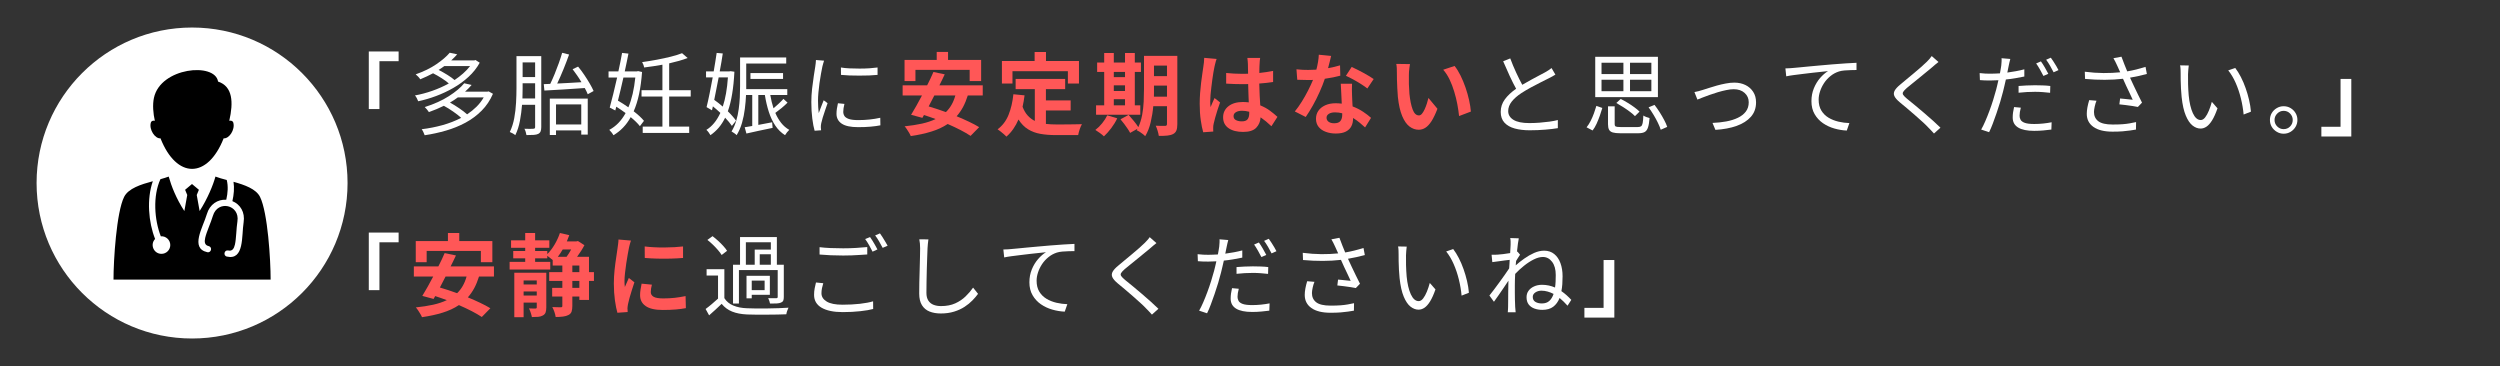 <svg xmlns="http://www.w3.org/2000/svg" xmlns:xlink="http://www.w3.org/1999/xlink" width="1366" zoomAndPan="magnify" viewBox="0 0 1024.5 150" height="200" preserveAspectRatio="xMidYMid meet" version="1.0"><rect x="0" y="0" width="1024.5" height="150" fill="#333333" stroke="none"/><defs><g/><clipPath id="236602e115"><path d="M 14.992 11.281 L 142.43 11.281 L 142.43 138.719 L 14.992 138.719 Z M 14.992 11.281 " clip-rule="nonzero"/></clipPath></defs><g clip-path="url(#236602e115)"><path fill="#ffffff" d="M 78.711 11.281 C 113.902 11.281 142.43 39.809 142.43 75 C 142.43 110.191 113.902 138.719 78.711 138.719 C 43.52 138.719 14.992 110.191 14.992 75 C 14.992 39.809 43.52 11.281 78.711 11.281 " fill-opacity="1" fill-rule="evenodd"/></g><path fill="#000000" d="M 75.551 86.488 C 72.188 81.336 70.199 76.18 69.133 72.359 C 68.156 72.738 67 73.082 65.742 73.426 C 62.574 80.305 63.25 90.078 65.895 96.832 C 67.996 96.676 69.781 98.328 69.781 100.422 C 69.781 102.41 68.164 104.023 66.168 104.023 C 62.977 104.023 61.379 100.195 63.562 97.93 C 60.832 91.039 60.062 81.559 62.633 74.258 C 57.801 75.562 52.594 77.203 50.863 80.695 C 47.723 86.992 46.508 106.715 46.516 114.574 L 110.906 114.574 C 110.914 106.648 109.738 87.074 106.562 80.695 C 104.938 77.418 100.254 75.77 95.691 74.504 C 96.078 77.023 95.855 79.723 95.234 82.422 C 98.48 83.742 100.488 86.984 99.836 91.102 C 98.953 96.688 100.172 106.762 92.98 105.148 C 91.328 104.781 91.895 102.277 93.547 102.648 C 95.172 103.012 95.895 101.91 96.277 100.203 C 96.828 97.77 96.836 93.629 97.297 90.711 C 98.375 83.875 89.207 81.809 87.246 88.453 C 86.418 91.254 84.641 95.008 84.086 97.473 C 83.699 99.18 83.879 100.484 85.504 100.848 C 87.156 101.219 86.594 103.719 84.941 103.348 C 77.758 101.738 83.164 93.191 84.773 87.73 C 85.965 83.699 89.219 81.633 92.723 81.852 C 93.359 79.082 93.562 76.285 92.918 73.758 C 91.188 73.301 89.582 72.859 88.289 72.359 C 87.344 75.82 85.125 81.293 81.805 86.484 L 80.625 79.902 L 81.508 77.777 L 78.68 75.41 L 75.852 77.777 L 76.734 79.902 Z M 93.957 49.496 C 94.699 49.363 95.391 49.488 95.617 50.301 C 96.391 53.066 93.934 56.918 91.652 56.688 C 85.051 73.375 72.367 73.375 65.77 56.688 C 63.52 56.91 61.027 53.066 61.801 50.301 C 62.027 49.488 62.715 49.363 63.457 49.496 C 62.793 46.594 62.453 43 63.086 40.082 C 65.789 27.602 88.121 25.438 89.363 33.422 C 95.395 35.426 95.703 41.938 93.957 49.496 Z M 93.957 49.496 " fill-opacity="1" fill-rule="evenodd"/><g fill="#ffffff" fill-opacity="1"><g transform="translate(127.461, 52.546)"><g><path d="M 23.672 -7.859 L 23.672 -31.453 L 35.891 -31.453 L 35.891 -27.469 L 28.031 -27.469 L 28.031 -7.859 Z M 23.672 -7.859 "/></g></g></g><g fill="#ffffff" fill-opacity="1"><g transform="translate(167.532, 52.546)"><g><path d="M 25.109 -25.469 L 14.547 -25.469 C 14.18 -25.195 13.805 -24.93 13.422 -24.672 C 13.035 -24.422 12.633 -24.16 12.219 -23.891 C 13.426 -23.273 14.625 -22.598 15.812 -21.859 C 17.008 -21.117 17.988 -20.414 18.75 -19.75 C 20.008 -20.594 21.18 -21.492 22.266 -22.453 C 23.348 -23.41 24.297 -24.414 25.109 -25.469 Z M 27.328 -27.953 L 29.062 -26.844 C 27.875 -24.695 26.348 -22.77 24.484 -21.062 C 22.629 -19.352 20.562 -17.844 18.281 -16.531 C 16.008 -15.227 13.633 -14.113 11.156 -13.188 C 8.688 -12.27 6.25 -11.555 3.844 -11.047 C 3.719 -11.41 3.531 -11.828 3.281 -12.297 C 3.039 -12.766 2.785 -13.145 2.516 -13.438 C 4.828 -13.852 7.18 -14.477 9.578 -15.312 C 11.984 -16.156 14.254 -17.164 16.391 -18.344 C 15.609 -19.039 14.625 -19.766 13.438 -20.516 C 12.258 -21.266 11.094 -21.93 9.938 -22.516 C 9.125 -22.078 8.281 -21.656 7.406 -21.25 C 6.531 -20.844 5.625 -20.441 4.688 -20.047 C 4.488 -20.391 4.195 -20.758 3.812 -21.156 C 3.438 -21.551 3.102 -21.859 2.812 -22.078 C 6.102 -23.234 8.93 -24.617 11.297 -26.234 C 13.66 -27.848 15.484 -29.414 16.766 -30.938 L 19.828 -30.281 C 19.453 -29.852 19.062 -29.438 18.656 -29.031 C 18.258 -28.633 17.836 -28.223 17.391 -27.797 L 26.844 -27.797 Z M 30.688 -12.625 L 20.078 -12.625 C 19.098 -11.883 18.031 -11.18 16.875 -10.516 C 18.125 -9.828 19.395 -9.039 20.688 -8.156 C 21.988 -7.27 23.055 -6.445 23.891 -5.688 C 25.297 -6.625 26.578 -7.66 27.734 -8.797 C 28.891 -9.941 29.875 -11.219 30.688 -12.625 Z M 32.719 -15.094 L 34.484 -14.109 C 33.328 -11.441 31.781 -9.133 29.844 -7.188 C 27.914 -5.25 25.707 -3.609 23.219 -2.266 C 20.738 -0.93 18.078 0.145 15.234 0.969 C 12.391 1.801 9.477 2.438 6.5 2.875 C 6.395 2.531 6.219 2.102 5.969 1.594 C 5.727 1.094 5.5 0.695 5.281 0.406 C 8.156 0.062 10.977 -0.488 13.75 -1.25 C 16.52 -2.02 19.086 -3.02 21.453 -4.25 C 20.617 -5.031 19.547 -5.875 18.234 -6.781 C 16.93 -7.695 15.641 -8.5 14.359 -9.188 C 13.422 -8.719 12.441 -8.27 11.422 -7.844 C 10.398 -7.414 9.336 -7.004 8.234 -6.609 C 8.055 -6.898 7.797 -7.254 7.453 -7.672 C 7.109 -8.098 6.801 -8.43 6.531 -8.672 C 10.395 -9.898 13.695 -11.395 16.438 -13.156 C 19.188 -14.914 21.273 -16.672 22.703 -18.422 L 25.734 -17.719 C 25.336 -17.25 24.91 -16.785 24.453 -16.328 C 24.004 -15.879 23.535 -15.43 23.047 -14.984 L 32.203 -14.984 Z M 32.719 -15.094 "/></g></g></g><g fill="#ffffff" fill-opacity="1"><g transform="translate(207.59, 52.546)"><g><path d="M 6.5 -12.188 L 11.703 -12.188 L 11.703 -18.422 L 6.578 -18.422 L 6.578 -16.359 C 6.578 -15.711 6.566 -15.039 6.547 -14.344 C 6.535 -13.645 6.52 -12.926 6.5 -12.188 Z M 11.703 -26.984 L 6.578 -26.984 L 6.578 -20.969 L 11.703 -20.969 Z M 14.219 -29.531 L 14.219 -0.438 C 14.219 0.27 14.129 0.844 13.953 1.281 C 13.785 1.727 13.453 2.078 12.953 2.328 C 12.516 2.547 11.91 2.68 11.141 2.734 C 10.379 2.785 9.383 2.812 8.156 2.812 C 8.102 2.469 8 2.031 7.844 1.5 C 7.688 0.969 7.508 0.539 7.312 0.219 C 8.176 0.25 8.953 0.266 9.641 0.266 C 10.328 0.266 10.781 0.25 11 0.219 C 11.27 0.195 11.453 0.133 11.547 0.031 C 11.648 -0.062 11.703 -0.234 11.703 -0.484 L 11.703 -9.594 L 6.344 -9.594 C 6.176 -7.426 5.891 -5.25 5.484 -3.062 C 5.078 -0.875 4.441 1.094 3.578 2.844 C 3.336 2.625 2.988 2.383 2.531 2.125 C 2.07 1.863 1.672 1.672 1.328 1.547 C 2.16 -0.172 2.77 -2.078 3.156 -4.172 C 3.539 -6.266 3.785 -8.367 3.891 -10.484 C 4.004 -12.598 4.062 -14.555 4.062 -16.359 L 4.062 -29.531 Z M 30.609 -9.75 L 20.266 -9.75 L 20.266 -1.547 L 30.609 -1.547 Z M 17.719 2.766 L 17.719 -12.141 L 33.266 -12.141 L 33.266 2.625 L 30.609 2.625 L 30.609 0.891 L 20.266 0.891 L 20.266 2.766 Z M 27.062 -24.188 L 29.312 -25.25 C 30.176 -24.219 31.016 -23.098 31.828 -21.891 C 32.641 -20.68 33.383 -19.5 34.062 -18.344 C 34.738 -17.188 35.273 -16.156 35.672 -15.25 L 33.266 -13.922 C 33.117 -14.316 32.941 -14.723 32.734 -15.141 C 32.523 -15.555 32.297 -16 32.047 -16.469 C 29.016 -16.25 26.039 -16.051 23.125 -15.875 C 20.207 -15.707 17.664 -15.562 15.5 -15.438 L 15.25 -18.062 L 17.906 -18.172 C 18.5 -19.398 19.098 -20.75 19.703 -22.219 C 20.305 -23.695 20.879 -25.191 21.422 -26.703 C 21.961 -28.223 22.414 -29.625 22.781 -30.906 L 25.625 -30.203 C 24.938 -28.254 24.16 -26.223 23.297 -24.109 C 22.43 -21.992 21.582 -20.062 20.75 -18.312 C 22.281 -18.383 23.883 -18.469 25.562 -18.562 C 27.25 -18.664 28.957 -18.766 30.688 -18.859 C 30.145 -19.797 29.555 -20.719 28.922 -21.625 C 28.297 -22.539 27.676 -23.395 27.062 -24.188 Z M 27.062 -24.188 "/></g></g></g><g fill="#ffffff" fill-opacity="1"><g transform="translate(247.649, 52.546)"><g><path d="M 12.703 -20.781 L 7.828 -20.781 C 7.461 -19.133 7.086 -17.504 6.703 -15.891 C 6.316 -14.273 5.941 -12.742 5.578 -11.297 C 6.285 -10.898 7.004 -10.469 7.734 -10 C 8.461 -9.531 9.172 -9.051 9.859 -8.562 C 10.566 -10.238 11.156 -12.094 11.625 -14.125 C 12.094 -16.156 12.453 -18.375 12.703 -20.781 Z M 13.844 -23.406 L 15.469 -23.047 C 15.219 -19.691 14.812 -16.688 14.25 -14.031 C 13.688 -11.375 12.945 -9.008 12.031 -6.938 C 13.832 -5.562 15.238 -4.258 16.25 -3.031 L 14.578 -0.844 C 14.141 -1.414 13.598 -2.016 12.953 -2.641 C 12.316 -3.266 11.602 -3.898 10.812 -4.547 C 9.906 -2.891 8.859 -1.453 7.672 -0.234 C 6.492 0.984 5.18 2.02 3.734 2.875 C 3.555 2.531 3.301 2.145 2.969 1.719 C 2.633 1.289 2.32 0.941 2.031 0.672 C 4.758 -0.766 6.988 -3.055 8.719 -6.203 C 7.508 -7.109 6.238 -7.984 4.906 -8.828 L 4.5 -7.281 L 2.219 -8.453 C 2.656 -10.055 3.141 -11.93 3.672 -14.078 C 4.203 -16.234 4.727 -18.469 5.25 -20.781 L 1.734 -20.781 L 1.734 -23.297 L 5.766 -23.297 C 6.055 -24.629 6.332 -25.941 6.594 -27.234 C 6.852 -28.523 7.082 -29.734 7.281 -30.859 L 9.891 -30.578 C 9.672 -29.441 9.43 -28.266 9.172 -27.047 C 8.91 -25.828 8.645 -24.578 8.375 -23.297 L 13.359 -23.297 Z M 35.406 -13 L 26.578 -13 L 26.578 -0.672 L 34.781 -0.672 L 34.781 1.922 L 15.734 1.922 L 15.734 -0.672 L 23.812 -0.672 L 23.812 -13 L 15.25 -13 L 15.25 -15.578 L 23.812 -15.578 L 23.812 -26.031 C 22.562 -25.812 21.305 -25.602 20.047 -25.406 C 18.797 -25.207 17.551 -25.035 16.312 -24.891 C 16.27 -25.234 16.164 -25.613 16 -26.031 C 15.844 -26.445 15.676 -26.801 15.5 -27.094 C 17.477 -27.363 19.488 -27.691 21.531 -28.078 C 23.57 -28.461 25.492 -28.879 27.297 -29.328 C 29.109 -29.785 30.629 -30.258 31.859 -30.75 L 34.156 -28.766 C 33.094 -28.367 31.914 -27.984 30.625 -27.609 C 29.332 -27.242 27.984 -26.898 26.578 -26.578 L 26.578 -15.578 L 35.406 -15.578 Z M 35.406 -13 "/></g></g></g><g fill="#ffffff" fill-opacity="1"><g transform="translate(287.708, 52.546)"><g><path d="M 10.594 -20.828 L 6.797 -20.828 C 6.492 -19.254 6.188 -17.68 5.875 -16.109 C 5.57 -14.547 5.273 -13.051 4.984 -11.625 C 6.16 -10.789 7.328 -9.867 8.484 -8.859 C 9.566 -12.109 10.27 -16.098 10.594 -20.828 Z M 13.922 -3.094 L 12.219 -0.953 C 11.895 -1.453 11.492 -1.988 11.016 -2.562 C 10.535 -3.145 10.016 -3.727 9.453 -4.312 C 8.691 -2.738 7.812 -1.367 6.812 -0.203 C 5.812 0.961 4.688 1.977 3.438 2.844 C 3.258 2.5 3.008 2.117 2.688 1.703 C 2.375 1.285 2.066 0.941 1.766 0.672 C 4.086 -0.734 6 -3.051 7.5 -6.281 C 7 -6.77 6.488 -7.234 5.969 -7.672 C 5.457 -8.117 4.945 -8.551 4.438 -8.969 L 4.062 -7.344 L 1.844 -8.641 C 2.238 -10.211 2.648 -12.062 3.078 -14.188 C 3.516 -16.32 3.941 -18.535 4.359 -20.828 L 1.625 -20.828 L 1.625 -23.297 L 4.766 -23.297 C 5.004 -24.629 5.223 -25.941 5.422 -27.234 C 5.617 -28.523 5.805 -29.734 5.984 -30.859 L 8.484 -30.641 C 8.316 -29.516 8.129 -28.332 7.922 -27.094 C 7.711 -25.863 7.484 -24.598 7.234 -23.297 L 11.188 -23.297 L 11.672 -23.375 L 13.25 -23.156 C 13.082 -19.781 12.773 -16.75 12.328 -14.062 C 11.891 -11.383 11.301 -9.008 10.562 -6.938 C 11.25 -6.27 11.879 -5.602 12.453 -4.938 C 13.035 -4.281 13.523 -3.664 13.922 -3.094 Z M 33.344 -12.031 L 35.031 -10.484 C 34.27 -9.723 33.441 -8.973 32.547 -8.234 C 31.648 -7.492 30.805 -6.844 30.016 -6.281 C 30.68 -4.727 31.484 -3.359 32.422 -2.172 C 33.359 -0.992 34.461 -0.047 35.734 0.672 C 35.461 0.91 35.156 1.242 34.812 1.672 C 34.469 2.109 34.195 2.5 34 2.844 C 32.426 1.852 31.098 0.551 30.016 -1.062 C 28.93 -2.688 28.047 -4.562 27.359 -6.688 C 26.672 -8.82 26.129 -11.133 25.734 -13.625 L 23.047 -13.625 L 23.047 -1.359 C 23.953 -1.535 24.883 -1.711 25.844 -1.891 C 26.801 -2.078 27.758 -2.258 28.719 -2.438 L 28.906 -0.141 C 27.008 0.242 25.125 0.641 23.25 1.047 C 21.383 1.453 19.691 1.828 18.172 2.172 L 17.469 -0.406 C 17.938 -0.477 18.426 -0.555 18.938 -0.641 C 19.457 -0.734 20 -0.828 20.562 -0.922 L 20.562 -13.625 L 18.016 -13.625 C 17.941 -11.82 17.781 -9.938 17.531 -7.969 C 17.289 -6 16.906 -4.086 16.375 -2.234 C 15.844 -0.379 15.109 1.312 14.172 2.844 C 13.973 2.625 13.645 2.352 13.188 2.031 C 12.738 1.707 12.367 1.473 12.078 1.328 C 12.891 -0.004 13.523 -1.453 13.984 -3.016 C 14.453 -4.578 14.797 -6.18 15.016 -7.828 C 15.242 -9.473 15.395 -11.086 15.469 -12.672 C 15.539 -14.266 15.578 -15.766 15.578 -17.172 L 15.578 -28.984 L 34.484 -28.984 L 34.484 -26.516 L 18.094 -26.516 L 18.094 -16.031 L 34.922 -16.031 L 34.922 -13.625 L 27.953 -13.625 C 28.273 -11.707 28.719 -9.883 29.281 -8.156 C 29.988 -8.77 30.719 -9.426 31.469 -10.125 C 32.227 -10.832 32.852 -11.469 33.344 -12.031 Z M 33.188 -20.203 L 19.828 -20.203 L 19.828 -22.594 L 33.188 -22.594 Z M 33.188 -20.203 "/></g></g></g><g fill="#ffffff" fill-opacity="1"><g transform="translate(327.766, 52.546)"><g><path d="M 6.609 -27.953 L 9.938 -27.688 C 9.832 -27.375 9.707 -26.969 9.562 -26.469 C 9.414 -25.977 9.305 -25.562 9.234 -25.219 C 9.055 -24.383 8.863 -23.379 8.656 -22.203 C 8.445 -21.035 8.25 -19.801 8.062 -18.5 C 7.883 -17.195 7.738 -15.914 7.625 -14.656 C 7.508 -13.406 7.453 -12.258 7.453 -11.219 C 7.453 -10.332 7.477 -9.492 7.531 -8.703 C 7.582 -7.922 7.656 -7.086 7.75 -6.203 C 8.07 -7.035 8.414 -7.938 8.781 -8.906 C 9.156 -9.883 9.488 -10.734 9.781 -11.453 L 11.375 -10.266 C 11.07 -9.398 10.738 -8.438 10.375 -7.375 C 10.008 -6.32 9.68 -5.32 9.391 -4.375 C 9.109 -3.426 8.906 -2.656 8.781 -2.062 C 8.664 -1.5 8.609 -0.957 8.609 -0.438 L 8.719 0.844 L 6.062 1.031 C 5.688 -0.27 5.367 -1.938 5.109 -3.969 C 4.848 -6 4.719 -8.242 4.719 -10.703 C 4.719 -12.504 4.82 -14.344 5.031 -16.219 C 5.25 -18.102 5.484 -19.852 5.734 -21.469 C 5.992 -23.082 6.195 -24.379 6.344 -25.359 C 6.395 -25.785 6.453 -26.223 6.516 -26.672 C 6.578 -27.129 6.609 -27.555 6.609 -27.953 Z M 15.625 -10.234 L 18.281 -9.969 C 17.957 -8.688 17.797 -7.566 17.797 -6.609 C 17.797 -6.066 17.953 -5.539 18.266 -5.031 C 18.586 -4.531 19.191 -4.117 20.078 -3.797 C 20.973 -3.484 22.254 -3.328 23.922 -3.328 C 27.098 -3.328 30.113 -3.645 32.969 -4.281 L 33.016 -1.188 C 31.879 -0.957 30.547 -0.773 29.016 -0.641 C 27.492 -0.504 25.785 -0.438 23.891 -0.438 C 20.836 -0.438 18.598 -0.914 17.172 -1.875 C 15.742 -2.844 15.031 -4.188 15.031 -5.906 C 15.031 -6.57 15.082 -7.266 15.188 -7.984 C 15.301 -8.711 15.445 -9.461 15.625 -10.234 Z M 16.875 -21.859 L 16.844 -24.891 C 17.844 -24.711 19.008 -24.594 20.344 -24.531 C 21.676 -24.469 23.055 -24.438 24.484 -24.438 C 25.91 -24.438 27.27 -24.477 28.562 -24.562 C 29.852 -24.656 30.953 -24.766 31.859 -24.891 L 31.859 -21.859 C 30.879 -21.754 29.742 -21.676 28.453 -21.625 C 27.16 -21.582 25.812 -21.562 24.406 -21.562 C 23 -21.562 21.645 -21.582 20.344 -21.625 C 19.039 -21.676 17.883 -21.754 16.875 -21.859 Z M 16.875 -21.859 "/></g></g></g><g fill="#ff5757" fill-opacity="1"><g transform="translate(367.836, 52.546)"><g><path d="M 7.312 -23.922 L 7.312 -19.312 L 2.844 -19.312 L 2.844 -27.984 L 16.031 -27.984 L 16.031 -31.266 L 20.672 -31.266 L 20.672 -27.984 L 34.234 -27.984 L 34.234 -19.312 L 29.531 -19.312 L 29.531 -23.922 Z M 23.672 -13.438 L 15.062 -13.438 C 14.664 -12.676 14.27 -11.91 13.875 -11.141 C 13.488 -10.379 13.109 -9.645 12.734 -8.938 C 13.848 -8.613 15 -8.254 16.188 -7.859 C 17.383 -7.473 18.586 -7.055 19.797 -6.609 C 20.703 -7.492 21.473 -8.492 22.109 -9.609 C 22.754 -10.734 23.273 -12.008 23.672 -13.438 Z M 34.891 -13.438 L 28.766 -13.438 C 28.223 -11.688 27.578 -10.109 26.828 -8.703 C 26.078 -7.305 25.195 -6.039 24.188 -4.906 C 25.977 -4.164 27.672 -3.414 29.266 -2.656 C 30.867 -1.895 32.254 -1.156 33.422 -0.438 L 29.906 3.141 C 28.77 2.379 27.391 1.578 25.766 0.734 C 24.141 -0.098 22.395 -0.922 20.531 -1.734 C 18.582 -0.43 16.348 0.602 13.828 1.375 C 11.305 2.156 8.492 2.77 5.391 3.219 C 5.266 2.863 5.051 2.438 4.75 1.938 C 4.457 1.438 4.145 0.938 3.812 0.438 C 3.488 -0.051 3.176 -0.457 2.875 -0.781 C 5.457 -1.051 7.805 -1.414 9.922 -1.875 C 12.047 -2.344 13.93 -2.973 15.578 -3.766 C 14.766 -4.055 13.961 -4.344 13.172 -4.625 C 12.391 -4.914 11.602 -5.18 10.812 -5.422 L 10.156 -4.25 L 5.531 -5.5 C 6.195 -6.582 6.91 -7.801 7.672 -9.156 C 8.441 -10.508 9.219 -11.938 10 -13.438 L 2.062 -13.438 L 2.062 -17.578 L 12.109 -17.578 C 12.598 -18.516 13.055 -19.445 13.484 -20.375 C 13.922 -21.312 14.32 -22.203 14.688 -23.047 L 19.312 -22.078 C 18.988 -21.367 18.641 -20.633 18.266 -19.875 C 17.898 -19.125 17.52 -18.359 17.125 -17.578 L 34.891 -17.578 Z M 34.891 -13.438 "/></g></g></g><g fill="#ff5757" fill-opacity="1"><g transform="translate(407.895, 52.546)"><g><path d="M 7.016 -23.375 L 7.016 -18.312 L 2.688 -18.312 L 2.688 -27.547 L 16.094 -27.547 L 16.094 -31.234 L 20.75 -31.234 L 20.75 -27.547 L 34.266 -27.547 L 34.266 -18.312 L 29.719 -18.312 L 29.719 -23.375 Z M 20.719 -7.281 L 20.719 -1.766 C 22.039 -1.617 23.441 -1.547 24.922 -1.547 C 25.41 -1.547 26.117 -1.547 27.047 -1.547 C 27.973 -1.547 28.961 -1.551 30.016 -1.562 C 31.078 -1.582 32.098 -1.598 33.078 -1.609 C 34.066 -1.617 34.867 -1.633 35.484 -1.656 C 35.16 -1.113 34.848 -0.395 34.547 0.5 C 34.254 1.395 34.051 2.164 33.938 2.812 L 24.703 2.812 C 22.43 2.812 20.348 2.645 18.453 2.312 C 16.566 1.977 14.879 1.348 13.391 0.422 C 11.898 -0.492 10.598 -1.828 9.484 -3.578 C 8.867 -2.148 8.156 -0.852 7.344 0.312 C 6.531 1.477 5.598 2.52 4.547 3.438 C 4.297 3.164 3.945 2.836 3.5 2.453 C 3.062 2.078 2.609 1.703 2.141 1.328 C 1.672 0.961 1.266 0.664 0.922 0.438 C 2.91 -1.031 4.406 -3 5.406 -5.469 C 6.406 -7.945 7.066 -10.766 7.391 -13.922 L 11.969 -13.469 C 11.863 -12.633 11.742 -11.828 11.609 -11.047 C 11.473 -10.273 11.32 -9.52 11.156 -8.781 C 11.719 -7.312 12.422 -6.113 13.266 -5.188 C 14.117 -4.258 15.086 -3.523 16.172 -2.984 L 16.172 -16.031 L 8.312 -16.031 L 8.312 -20.203 L 28.609 -20.203 L 28.609 -16.031 L 20.719 -16.031 L 20.719 -11.406 L 30.859 -11.406 L 30.859 -7.281 Z M 20.719 -7.281 "/></g></g></g><g fill="#ff5757" fill-opacity="1"><g transform="translate(447.953, 52.546)"><g><path d="M 8.484 -11.891 L 8.484 -9.375 L 13.078 -9.375 L 13.078 -11.891 Z M 13.078 -23.078 L 8.484 -23.078 L 8.484 -20.938 L 13.078 -20.938 Z M 8.484 -17.578 L 8.484 -15.25 L 13.078 -15.25 L 13.078 -17.578 Z M 19.344 -9.375 L 19.344 -5.531 L 1.219 -5.531 L 1.219 -9.375 L 4.547 -9.375 L 4.547 -23.078 L 1.656 -23.078 L 1.656 -26.922 L 4.547 -26.922 L 4.547 -30.828 L 8.484 -30.828 L 8.484 -26.922 L 13.078 -26.922 L 13.078 -30.828 L 17.094 -30.828 L 17.094 -26.922 L 19.609 -26.922 L 19.609 -23.078 L 17.094 -23.078 L 17.094 -9.375 Z M 5.797 -5.281 L 9.891 -4.062 C 9.254 -2.707 8.438 -1.363 7.438 -0.031 C 6.438 1.289 5.438 2.41 4.438 3.328 C 4.039 2.93 3.477 2.469 2.75 1.938 C 2.02 1.406 1.41 0.992 0.922 0.703 C 1.879 -0.016 2.801 -0.914 3.688 -2 C 4.57 -3.082 5.273 -4.176 5.797 -5.281 Z M 24.922 -12.922 L 30.281 -12.922 L 30.281 -17.469 L 24.953 -17.469 L 24.953 -16.094 C 24.953 -15.625 24.953 -15.117 24.953 -14.578 C 24.953 -14.035 24.941 -13.484 24.922 -12.922 Z M 30.281 -25.656 L 24.953 -25.656 L 24.953 -21.344 L 30.281 -21.344 Z M 34.516 -29.641 L 34.516 -1.656 C 34.516 -0.57 34.391 0.281 34.141 0.906 C 33.898 1.531 33.461 2.016 32.828 2.359 C 32.18 2.703 31.379 2.922 30.422 3.016 C 29.461 3.117 28.297 3.16 26.922 3.141 C 26.848 2.578 26.688 1.875 26.438 1.031 C 26.188 0.195 25.926 -0.488 25.656 -1.031 C 26.445 -0.977 27.227 -0.953 28 -0.953 C 28.781 -0.953 29.289 -0.953 29.531 -0.953 C 30.031 -0.953 30.281 -1.211 30.281 -1.734 L 30.281 -9.016 L 24.656 -9.016 C 24.469 -6.848 24.117 -4.672 23.609 -2.484 C 23.109 -0.305 22.352 1.613 21.344 3.281 C 21.125 3.008 20.797 2.707 20.359 2.375 C 19.93 2.051 19.488 1.738 19.031 1.438 C 18.57 1.145 18.188 0.938 17.875 0.812 C 17.914 0.688 17.973 0.57 18.047 0.469 C 18.129 0.375 18.191 0.281 18.234 0.188 L 15.172 1.922 C 14.93 1.43 14.586 0.859 14.141 0.203 C 13.691 -0.453 13.219 -1.117 12.719 -1.797 C 12.219 -2.473 11.719 -3.094 11.219 -3.656 L 14.547 -5.469 C 15.211 -4.727 15.926 -3.895 16.688 -2.969 C 17.445 -2.051 18.062 -1.207 18.531 -0.438 C 19.25 -1.988 19.773 -3.672 20.109 -5.484 C 20.441 -7.297 20.648 -9.117 20.734 -10.953 C 20.816 -12.785 20.859 -14.5 20.859 -16.094 L 20.859 -29.641 Z M 34.516 -29.641 "/></g></g></g><g fill="#ff5757" fill-opacity="1"><g transform="translate(488.012, 52.546)"><g><path d="M 5.469 -28.844 L 10.562 -28.391 C 10.457 -28.148 10.344 -27.812 10.219 -27.375 C 10.102 -26.945 9.992 -26.52 9.891 -26.094 C 9.797 -25.676 9.723 -25.359 9.672 -25.141 C 9.578 -24.648 9.445 -23.969 9.281 -23.094 C 9.125 -22.219 8.973 -21.238 8.828 -20.156 C 8.68 -19.07 8.539 -17.969 8.406 -16.844 C 8.27 -15.727 8.156 -14.66 8.062 -13.641 C 7.977 -12.617 7.938 -11.738 7.938 -11 C 7.938 -10.633 7.945 -10.238 7.969 -9.812 C 8 -9.395 8.035 -9.004 8.078 -8.641 C 8.328 -9.273 8.594 -9.898 8.875 -10.516 C 9.156 -11.141 9.43 -11.758 9.703 -12.375 L 11.969 -10.562 C 11.625 -9.57 11.27 -8.531 10.906 -7.438 C 10.551 -6.344 10.238 -5.301 9.969 -4.312 C 9.695 -3.332 9.488 -2.508 9.344 -1.844 C 9.289 -1.602 9.238 -1.305 9.188 -0.953 C 9.145 -0.609 9.133 -0.336 9.156 -0.141 C 9.156 0.023 9.156 0.25 9.156 0.531 C 9.156 0.812 9.164 1.086 9.188 1.359 L 5.062 1.656 C 4.688 0.375 4.352 -1.27 4.062 -3.281 C 3.77 -5.301 3.625 -7.539 3.625 -10 C 3.625 -11.383 3.676 -12.82 3.781 -14.312 C 3.895 -15.801 4.035 -17.242 4.203 -18.641 C 4.379 -20.047 4.551 -21.328 4.719 -22.484 C 4.895 -23.641 5.031 -24.562 5.125 -25.25 C 5.207 -25.77 5.285 -26.352 5.359 -27 C 5.43 -27.656 5.469 -28.27 5.469 -28.844 Z M 23.922 -6.125 L 23.922 -6.75 C 22.91 -7.02 21.926 -7.156 20.969 -7.156 C 19.938 -7.156 19.098 -6.957 18.453 -6.562 C 17.816 -6.176 17.5 -5.641 17.5 -4.953 C 17.5 -4.211 17.82 -3.672 18.469 -3.328 C 19.125 -2.984 19.93 -2.812 20.891 -2.812 C 22.023 -2.812 22.812 -3.098 23.25 -3.672 C 23.695 -4.254 23.922 -5.07 23.922 -6.125 Z M 35.484 -4.656 L 33.016 -0.812 C 31.504 -2.258 30.023 -3.477 28.578 -4.469 C 28.484 -2.75 27.883 -1.32 26.781 -0.188 C 25.688 0.945 23.898 1.516 21.422 1.516 C 18.91 1.516 16.914 1 15.438 -0.031 C 13.957 -1.07 13.219 -2.551 13.219 -4.469 C 13.219 -6.344 13.945 -7.859 15.406 -9.016 C 16.875 -10.172 18.852 -10.75 21.344 -10.75 C 21.758 -10.75 22.172 -10.734 22.578 -10.703 C 22.984 -10.68 23.367 -10.645 23.734 -10.594 C 23.691 -11.727 23.645 -12.941 23.594 -14.234 C 23.539 -15.523 23.504 -16.812 23.484 -18.094 C 23.035 -18.07 22.586 -18.062 22.141 -18.062 C 21.703 -18.062 21.273 -18.062 20.859 -18.062 C 18.797 -18.062 16.664 -18.133 14.469 -18.281 L 14.469 -22.641 C 16.594 -22.41 18.723 -22.297 20.859 -22.297 C 21.273 -22.297 21.703 -22.297 22.141 -22.297 C 22.586 -22.297 23.023 -22.312 23.453 -22.344 C 23.422 -23.25 23.406 -24.051 23.406 -24.75 C 23.406 -25.457 23.395 -26.008 23.375 -26.406 C 23.375 -26.676 23.348 -27.051 23.297 -27.531 C 23.242 -28.008 23.195 -28.43 23.156 -28.797 L 28.391 -28.797 C 28.336 -28.453 28.289 -28.07 28.25 -27.656 C 28.219 -27.238 28.191 -26.832 28.172 -26.438 C 28.148 -26.039 28.125 -25.508 28.094 -24.844 C 28.07 -24.188 28.062 -23.453 28.062 -22.641 C 29.07 -22.754 30.051 -22.879 31 -23.016 C 31.945 -23.148 32.848 -23.305 33.703 -23.484 L 33.703 -18.938 C 32.816 -18.812 31.898 -18.691 30.953 -18.578 C 30.004 -18.473 29.031 -18.383 28.031 -18.312 C 28.07 -16.539 28.129 -14.914 28.203 -13.438 C 28.273 -11.957 28.352 -10.602 28.438 -9.375 C 29.957 -8.758 31.301 -8.016 32.469 -7.141 C 33.645 -6.266 34.648 -5.438 35.484 -4.656 Z M 35.484 -4.656 "/></g></g></g><g fill="#ff5757" fill-opacity="1"><g transform="translate(528.071, 52.546)"><g><path d="M 34.859 -20.156 L 32.266 -16.281 C 31.578 -16.844 30.703 -17.457 29.641 -18.125 C 28.586 -18.789 27.504 -19.426 26.391 -20.031 C 25.285 -20.633 24.316 -21.117 23.484 -21.484 L 25.844 -25.109 C 26.508 -24.805 27.258 -24.445 28.094 -24.031 C 28.938 -23.613 29.785 -23.172 30.641 -22.703 C 31.504 -22.234 32.305 -21.773 33.047 -21.328 C 33.785 -20.891 34.391 -20.5 34.859 -20.156 Z M 21.078 -25.766 L 21.188 -21.531 C 20.352 -21.301 19.395 -21.078 18.312 -20.859 C 17.227 -20.641 16.07 -20.441 14.844 -20.266 C 14.281 -18.566 13.57 -16.77 12.719 -14.875 C 11.875 -12.977 10.957 -11.145 9.969 -9.375 C 8.977 -7.602 7.992 -6.016 7.016 -4.609 L 2.547 -6.875 C 3.535 -8.07 4.492 -9.422 5.422 -10.922 C 6.359 -12.43 7.219 -13.957 8 -15.5 C 8.789 -17.051 9.457 -18.484 10 -19.797 C 9.688 -19.766 9.375 -19.75 9.062 -19.75 C 8.758 -19.75 8.445 -19.75 8.125 -19.75 C 6.664 -19.75 5.141 -19.785 3.547 -19.859 L 3.219 -24.141 C 4 -24.047 4.836 -23.977 5.734 -23.938 C 6.641 -23.906 7.422 -23.891 8.078 -23.891 C 9.16 -23.891 10.258 -23.926 11.375 -24 C 11.645 -25.008 11.867 -26.047 12.047 -27.109 C 12.234 -28.18 12.344 -29.188 12.375 -30.125 L 17.422 -29.609 C 17.273 -29.016 17.098 -28.281 16.891 -27.406 C 16.68 -26.539 16.441 -25.613 16.172 -24.625 C 17.055 -24.77 17.914 -24.941 18.75 -25.141 C 19.594 -25.336 20.367 -25.547 21.078 -25.766 Z M 21.969 -5.422 L 21.969 -6.125 C 21.5 -6.25 21.02 -6.344 20.531 -6.406 C 20.039 -6.469 19.535 -6.5 19.016 -6.5 C 17.953 -6.5 17.109 -6.297 16.484 -5.891 C 15.859 -5.484 15.547 -4.957 15.547 -4.312 C 15.547 -3.625 15.82 -3.07 16.375 -2.656 C 16.926 -2.238 17.695 -2.031 18.688 -2.031 C 19.914 -2.031 20.77 -2.348 21.25 -2.984 C 21.727 -3.629 21.969 -4.441 21.969 -5.422 Z M 21.375 -18.234 L 26 -18.234 C 25.945 -17.473 25.926 -16.703 25.938 -15.922 C 25.945 -15.148 25.969 -14.359 26 -13.547 C 26.02 -13.035 26.047 -12.363 26.078 -11.531 C 26.117 -10.707 26.164 -9.844 26.219 -8.938 C 27.789 -8.344 29.219 -7.617 30.5 -6.766 C 31.781 -5.922 32.875 -5.082 33.781 -4.25 L 31.344 -0.328 C 30.707 -0.922 29.973 -1.562 29.141 -2.25 C 28.316 -2.938 27.406 -3.586 26.406 -4.203 L 26.406 -3.875 C 26.406 -2.738 26.176 -1.719 25.719 -0.812 C 25.258 0.094 24.52 0.816 23.5 1.359 C 22.477 1.898 21.094 2.172 19.344 2.172 C 17.844 2.172 16.477 1.941 15.25 1.484 C 14.02 1.035 13.039 0.363 12.312 -0.531 C 11.582 -1.438 11.219 -2.551 11.219 -3.875 C 11.219 -5.082 11.535 -6.16 12.172 -7.109 C 12.816 -8.055 13.742 -8.812 14.953 -9.375 C 16.16 -9.945 17.613 -10.234 19.312 -10.234 C 19.727 -10.234 20.145 -10.219 20.562 -10.188 C 20.977 -10.164 21.383 -10.129 21.781 -10.078 C 21.727 -11.453 21.66 -12.879 21.578 -14.359 C 21.492 -15.836 21.426 -17.129 21.375 -18.234 Z M 21.375 -18.234 "/></g></g></g><g fill="#ff5757" fill-opacity="1"><g transform="translate(568.129, 52.546)"><g><path d="M 9.672 -26.281 C 9.598 -25.863 9.523 -25.375 9.453 -24.812 C 9.379 -24.25 9.32 -23.703 9.281 -23.172 C 9.25 -22.641 9.234 -22.203 9.234 -21.859 C 9.203 -20.672 9.203 -19.406 9.234 -18.062 C 9.273 -16.727 9.348 -15.41 9.453 -14.109 C 9.723 -11.473 10.16 -9.336 10.766 -7.703 C 11.367 -6.066 12.234 -5.25 13.359 -5.25 C 13.805 -5.25 14.219 -5.477 14.594 -5.938 C 14.977 -6.406 15.344 -7.008 15.688 -7.75 C 16.031 -8.488 16.332 -9.27 16.594 -10.094 C 16.852 -10.914 17.07 -11.688 17.25 -12.406 L 20.938 -7.969 C 20.125 -5.852 19.316 -4.164 18.516 -2.906 C 17.711 -1.656 16.879 -0.754 16.016 -0.203 C 15.16 0.348 14.238 0.625 13.25 0.625 C 11.926 0.625 10.676 0.188 9.5 -0.688 C 8.332 -1.562 7.332 -2.984 6.5 -4.953 C 5.664 -6.922 5.07 -9.539 4.719 -12.812 C 4.625 -13.945 4.547 -15.129 4.484 -16.359 C 4.422 -17.586 4.375 -18.758 4.344 -19.875 C 4.32 -21 4.312 -21.93 4.312 -22.672 C 4.312 -23.191 4.301 -23.801 4.281 -24.5 C 4.258 -25.195 4.188 -25.816 4.062 -26.359 Z M 27.953 -25.516 C 28.816 -24.453 29.629 -23.148 30.391 -21.609 C 31.148 -20.078 31.832 -18.438 32.438 -16.688 C 33.039 -14.938 33.531 -13.207 33.906 -11.5 C 34.289 -9.789 34.535 -8.234 34.641 -6.828 L 29.797 -4.984 C 29.648 -6.461 29.414 -8.062 29.094 -9.781 C 28.77 -11.508 28.344 -13.242 27.812 -14.984 C 27.289 -16.734 26.66 -18.383 25.922 -19.938 C 25.18 -21.488 24.305 -22.832 23.297 -23.969 Z M 27.953 -25.516 "/></g></g></g><g fill="#ffffff" fill-opacity="1"><g transform="translate(608.199, 52.546)"><g><path d="M 27.625 -24.656 L 29.203 -21.969 C 28.805 -21.719 28.375 -21.461 27.906 -21.203 C 27.445 -20.953 26.945 -20.691 26.406 -20.422 C 25.594 -20.004 24.535 -19.473 23.234 -18.828 C 21.941 -18.191 20.594 -17.488 19.188 -16.719 C 17.789 -15.957 16.488 -15.188 15.281 -14.406 C 13.582 -13.289 12.254 -12.125 11.297 -10.906 C 10.336 -9.688 9.859 -8.391 9.859 -7.016 C 9.859 -5.516 10.578 -4.32 12.016 -3.438 C 13.453 -2.551 15.613 -2.109 18.5 -2.109 C 19.82 -2.109 21.203 -2.16 22.641 -2.266 C 24.086 -2.379 25.473 -2.523 26.797 -2.703 C 28.129 -2.891 29.266 -3.109 30.203 -3.359 L 30.203 -0.031 C 28.828 0.207 27.129 0.41 25.109 0.578 C 23.086 0.754 20.93 0.844 18.641 0.844 C 16.359 0.844 14.32 0.598 12.531 0.109 C 10.75 -0.379 9.348 -1.176 8.328 -2.281 C 7.305 -3.395 6.797 -4.863 6.797 -6.688 C 6.797 -8.582 7.359 -10.297 8.484 -11.828 C 9.617 -13.367 11.16 -14.816 13.109 -16.172 C 12.273 -17.672 11.395 -19.422 10.469 -21.422 C 9.539 -23.43 8.648 -25.438 7.797 -27.438 L 10.703 -28.609 C 11.441 -26.617 12.25 -24.68 13.125 -22.797 C 14 -20.91 14.832 -19.242 15.625 -17.797 C 16.781 -18.484 17.945 -19.145 19.125 -19.781 C 20.301 -20.426 21.406 -21.02 22.438 -21.562 C 23.477 -22.102 24.332 -22.555 25 -22.922 C 25.539 -23.223 26.016 -23.508 26.422 -23.781 C 26.828 -24.051 27.227 -24.344 27.625 -24.656 Z M 27.625 -24.656 "/></g></g></g><g fill="#ffffff" fill-opacity="1"><g transform="translate(648.258, 52.546)"><g><path d="M 28.469 -22.188 L 28.469 -26.844 L 19.719 -26.844 L 19.719 -22.188 Z M 28.469 -15.172 L 28.469 -19.859 L 19.719 -19.859 L 19.719 -15.172 Z M 8.047 -19.859 L 8.047 -15.172 L 17.016 -15.172 L 17.016 -19.859 Z M 8.047 -26.844 L 8.047 -22.188 L 17.016 -22.188 L 17.016 -26.844 Z M 31.156 -29.281 L 31.156 -12.734 L 5.469 -12.734 L 5.469 -29.281 Z M 23.625 -6.797 L 21.75 -4.953 C 21.227 -5.516 20.535 -6.113 19.672 -6.75 C 18.816 -7.395 17.898 -8.031 16.922 -8.656 C 15.953 -9.281 15.016 -9.844 14.109 -10.344 L 15.906 -12 C 16.82 -11.551 17.77 -11.023 18.75 -10.422 C 19.738 -9.828 20.66 -9.211 21.516 -8.578 C 22.379 -7.953 23.082 -7.359 23.625 -6.797 Z M 4.391 0.922 L 1.922 -0.375 C 2.535 -1.133 3.094 -2.008 3.594 -3 C 4.102 -4 4.551 -5.035 4.938 -6.109 C 5.332 -7.18 5.664 -8.195 5.938 -9.156 L 8.375 -8.312 C 8.082 -7.301 7.738 -6.234 7.344 -5.109 C 6.945 -3.992 6.508 -2.906 6.031 -1.844 C 5.551 -0.789 5.004 0.129 4.391 0.922 Z M 15.875 -0.484 L 22.891 -0.484 C 23.504 -0.484 23.957 -0.586 24.25 -0.797 C 24.551 -1.004 24.77 -1.445 24.906 -2.125 C 25.039 -2.801 25.133 -3.828 25.188 -5.203 C 25.5 -4.984 25.898 -4.781 26.391 -4.594 C 26.891 -4.406 27.336 -4.266 27.734 -4.172 C 27.609 -2.523 27.395 -1.242 27.094 -0.328 C 26.801 0.578 26.348 1.203 25.734 1.547 C 25.117 1.891 24.242 2.062 23.109 2.062 L 15.688 2.062 C 14.383 2.062 13.367 1.953 12.641 1.734 C 11.922 1.516 11.414 1.133 11.125 0.594 C 10.844 0.051 10.703 -0.695 10.703 -1.656 L 10.703 -8.969 L 13.438 -8.969 L 13.438 -1.703 C 13.438 -1.18 13.582 -0.848 13.875 -0.703 C 14.176 -0.555 14.844 -0.484 15.875 -0.484 Z M 27.328 -8.562 L 29.766 -9.562 C 30.473 -8.656 31.172 -7.66 31.859 -6.578 C 32.547 -5.492 33.164 -4.426 33.719 -3.375 C 34.281 -2.332 34.695 -1.391 34.969 -0.547 L 32.312 0.625 C 32.062 -0.207 31.676 -1.148 31.156 -2.203 C 30.645 -3.266 30.055 -4.348 29.391 -5.453 C 28.723 -6.566 28.035 -7.602 27.328 -8.562 Z M 27.328 -8.562 "/></g></g></g><g fill="#ffffff" fill-opacity="1"><g transform="translate(688.317, 52.546)"><g><path d="M 6.062 -14.812 C 6.602 -14.906 7.164 -15.031 7.75 -15.188 C 8.344 -15.352 8.91 -15.52 9.453 -15.688 C 10.117 -15.883 10.953 -16.148 11.953 -16.484 C 12.961 -16.816 14.066 -17.148 15.266 -17.484 C 16.461 -17.816 17.676 -18.098 18.906 -18.328 C 20.133 -18.566 21.289 -18.688 22.375 -18.688 C 24.094 -18.688 25.625 -18.359 26.969 -17.703 C 28.312 -17.047 29.367 -16.113 30.141 -14.906 C 30.922 -13.707 31.312 -12.27 31.312 -10.594 C 31.312 -8.258 30.609 -6.289 29.203 -4.688 C 27.797 -3.094 25.844 -1.848 23.344 -0.953 C 20.852 -0.066 17.957 0.473 14.656 0.672 L 13.469 -2.172 C 15.445 -2.254 17.328 -2.457 19.109 -2.781 C 20.891 -3.113 22.469 -3.609 23.844 -4.266 C 25.227 -4.922 26.316 -5.77 27.109 -6.812 C 27.91 -7.852 28.312 -9.129 28.312 -10.641 C 28.312 -12.18 27.75 -13.457 26.625 -14.469 C 25.508 -15.477 24.02 -15.984 22.156 -15.984 C 21.238 -15.984 20.219 -15.863 19.094 -15.625 C 17.977 -15.395 16.82 -15.102 15.625 -14.75 C 14.438 -14.395 13.297 -14.02 12.203 -13.625 C 11.109 -13.227 10.129 -12.863 9.266 -12.531 C 8.398 -12.195 7.738 -11.93 7.281 -11.734 Z M 6.062 -14.812 "/></g></g></g><g fill="#ffffff" fill-opacity="1"><g transform="translate(728.375, 52.546)"><g><path d="M 3.281 -24.516 C 4 -24.535 4.633 -24.562 5.188 -24.594 C 5.738 -24.633 6.188 -24.672 6.531 -24.703 C 7.125 -24.754 7.973 -24.832 9.078 -24.938 C 10.191 -25.051 11.473 -25.176 12.922 -25.312 C 14.367 -25.445 15.914 -25.586 17.562 -25.734 C 19.219 -25.879 20.883 -26.023 22.562 -26.172 C 24.551 -26.348 26.391 -26.484 28.078 -26.578 C 29.766 -26.68 31.211 -26.758 32.422 -26.812 L 32.422 -23.859 C 31.734 -23.859 30.953 -23.844 30.078 -23.812 C 29.203 -23.789 28.336 -23.742 27.484 -23.672 C 26.641 -23.598 25.895 -23.461 25.25 -23.266 C 23.945 -22.848 22.781 -22.219 21.75 -21.375 C 20.719 -20.539 19.844 -19.582 19.125 -18.5 C 18.414 -17.414 17.867 -16.285 17.484 -15.109 C 17.098 -13.941 16.906 -12.816 16.906 -11.734 C 16.906 -9.941 17.273 -8.441 18.016 -7.234 C 18.754 -6.023 19.738 -5.051 20.969 -4.312 C 22.195 -3.582 23.555 -3.039 25.047 -2.688 C 26.535 -2.344 28.02 -2.148 29.5 -2.109 L 28.438 0.953 C 26.727 0.879 25.023 0.598 23.328 0.109 C 21.629 -0.379 20.07 -1.109 18.656 -2.078 C 17.25 -3.055 16.113 -4.289 15.25 -5.781 C 14.383 -7.27 13.953 -9.035 13.953 -11.078 C 13.953 -12.992 14.285 -14.758 14.953 -16.375 C 15.617 -17.988 16.473 -19.395 17.516 -20.594 C 18.566 -21.801 19.645 -22.738 20.75 -23.406 C 20.113 -23.332 19.238 -23.238 18.125 -23.125 C 17.02 -23.02 15.801 -22.891 14.469 -22.734 C 13.145 -22.586 11.797 -22.426 10.422 -22.25 C 9.055 -22.082 7.773 -21.922 6.578 -21.766 C 5.391 -21.609 4.406 -21.441 3.625 -21.266 Z M 3.281 -24.516 "/></g></g></g><g fill="#ffffff" fill-opacity="1"><g transform="translate(768.434, 52.546)"><g><path d="M 23.188 -29.578 L 25.953 -27.141 C 25.555 -26.836 25.113 -26.484 24.625 -26.078 C 24.133 -25.672 23.742 -25.332 23.453 -25.062 C 22.805 -24.52 22.023 -23.875 21.109 -23.125 C 20.203 -22.375 19.25 -21.594 18.25 -20.781 C 17.258 -19.969 16.297 -19.188 15.359 -18.438 C 14.422 -17.688 13.617 -17.031 12.953 -16.469 C 12.223 -15.82 11.734 -15.289 11.484 -14.875 C 11.234 -14.457 11.242 -14.047 11.516 -13.641 C 11.785 -13.234 12.316 -12.695 13.109 -12.031 C 13.941 -11.375 14.945 -10.555 16.125 -9.578 C 17.312 -8.609 18.551 -7.566 19.844 -6.453 C 21.133 -5.348 22.391 -4.254 23.609 -3.172 C 24.828 -2.086 25.879 -1.102 26.766 -0.219 L 24.109 2.172 C 23.742 1.734 23.332 1.285 22.875 0.828 C 22.414 0.367 21.988 -0.066 21.594 -0.484 C 21.102 -1.023 20.391 -1.719 19.453 -2.562 C 18.523 -3.414 17.5 -4.332 16.375 -5.312 C 15.25 -6.301 14.133 -7.258 13.031 -8.188 C 11.926 -9.125 10.941 -9.941 10.078 -10.641 C 8.941 -11.598 8.207 -12.453 7.875 -13.203 C 7.551 -13.953 7.602 -14.703 8.031 -15.453 C 8.457 -16.203 9.227 -17.031 10.344 -17.938 C 11.031 -18.531 11.852 -19.219 12.812 -20 C 13.77 -20.789 14.766 -21.617 15.797 -22.484 C 16.836 -23.348 17.82 -24.188 18.75 -25 C 19.688 -25.812 20.461 -26.523 21.078 -27.141 C 21.453 -27.504 21.848 -27.922 22.266 -28.391 C 22.68 -28.859 22.988 -29.254 23.188 -29.578 Z M 23.188 -29.578 "/></g></g></g><g fill="#ffffff" fill-opacity="1"><g transform="translate(808.493, 52.546)"><g><path d="M 30.906 -22.297 L 28.906 -21.422 C 28.539 -22.18 28.07 -23.051 27.5 -24.031 C 26.938 -25.02 26.41 -25.859 25.922 -26.547 L 27.875 -27.391 C 28.363 -26.734 28.895 -25.91 29.469 -24.922 C 30.051 -23.941 30.531 -23.066 30.906 -22.297 Z M 18.719 -14.547 L 18.719 -17.312 C 19.676 -17.383 20.734 -17.453 21.891 -17.516 C 23.047 -17.578 24.219 -17.609 25.406 -17.609 C 26.457 -17.609 27.523 -17.586 28.609 -17.547 C 29.691 -17.516 30.727 -17.438 31.719 -17.312 L 31.641 -14.516 C 30.734 -14.629 29.75 -14.723 28.688 -14.797 C 27.625 -14.879 26.551 -14.922 25.469 -14.922 C 24.344 -14.922 23.219 -14.891 22.094 -14.828 C 20.977 -14.766 19.852 -14.672 18.719 -14.547 Z M 21.078 -24.141 L 21.078 -21.188 C 19.867 -20.945 18.625 -20.711 17.344 -20.484 C 16.07 -20.266 14.797 -20.094 13.516 -19.969 C 13.336 -19.156 13.148 -18.336 12.953 -17.516 C 12.766 -16.691 12.57 -15.883 12.375 -15.094 C 12.051 -13.789 11.66 -12.375 11.203 -10.844 C 10.742 -9.32 10.25 -7.789 9.719 -6.25 C 9.195 -4.719 8.676 -3.27 8.156 -1.906 C 7.645 -0.539 7.141 0.633 6.641 1.625 L 3.391 0.547 C 3.93 -0.379 4.488 -1.508 5.062 -2.844 C 5.645 -4.176 6.211 -5.594 6.766 -7.094 C 7.328 -8.594 7.844 -10.098 8.312 -11.609 C 8.781 -13.117 9.188 -14.516 9.531 -15.797 C 9.695 -16.41 9.852 -17.047 10 -17.703 C 10.156 -18.359 10.305 -19.016 10.453 -19.672 C 9.266 -19.598 8.156 -19.562 7.125 -19.562 C 6.312 -19.562 5.562 -19.57 4.875 -19.594 C 4.188 -19.625 3.52 -19.664 2.875 -19.719 L 2.766 -22.594 C 3.629 -22.5 4.41 -22.43 5.109 -22.391 C 5.816 -22.359 6.5 -22.344 7.156 -22.344 C 7.77 -22.344 8.406 -22.359 9.062 -22.391 C 9.719 -22.43 10.391 -22.461 11.078 -22.484 C 11.203 -23.148 11.312 -23.758 11.406 -24.312 C 11.508 -24.863 11.582 -25.328 11.625 -25.703 C 11.676 -26.211 11.719 -26.742 11.75 -27.297 C 11.789 -27.859 11.785 -28.32 11.734 -28.688 L 15.328 -28.391 C 15.203 -27.992 15.078 -27.5 14.953 -26.906 C 14.828 -26.32 14.727 -25.859 14.656 -25.516 L 14.109 -22.812 C 15.285 -22.969 16.461 -23.156 17.641 -23.375 C 18.828 -23.594 19.973 -23.848 21.078 -24.141 Z M 16.875 -8.672 L 19.641 -8.422 C 19.297 -7.16 19.125 -6.051 19.125 -5.094 C 19.125 -4.531 19.266 -3.988 19.547 -3.469 C 19.828 -2.945 20.398 -2.523 21.266 -2.203 C 22.129 -1.891 23.422 -1.734 25.141 -1.734 C 26.328 -1.734 27.535 -1.797 28.766 -1.922 C 29.992 -2.047 31.16 -2.219 32.266 -2.438 L 32.156 0.547 C 31.176 0.672 30.086 0.789 28.891 0.906 C 27.691 1.02 26.43 1.078 25.109 1.078 C 22.223 1.078 20.035 0.625 18.547 -0.281 C 17.055 -1.195 16.312 -2.555 16.312 -4.359 C 16.312 -5.047 16.359 -5.742 16.453 -6.453 C 16.555 -7.172 16.695 -7.91 16.875 -8.672 Z M 30.016 -28.062 L 31.938 -28.906 C 32.281 -28.438 32.648 -27.895 33.047 -27.281 C 33.441 -26.664 33.82 -26.051 34.188 -25.438 C 34.562 -24.82 34.859 -24.281 35.078 -23.812 L 33.078 -22.922 C 32.68 -23.734 32.203 -24.617 31.641 -25.578 C 31.078 -26.547 30.535 -27.375 30.016 -28.062 Z M 30.016 -28.062 "/></g></g></g><g fill="#ffffff" fill-opacity="1"><g transform="translate(848.551, 52.546)"><g><path d="M 7.609 -11.516 L 10.594 -11.266 C 10.301 -10.578 10.055 -9.773 9.859 -8.859 C 9.66 -7.953 9.562 -7.211 9.562 -6.641 C 9.562 -5.047 10.148 -3.789 11.328 -2.875 C 12.516 -1.969 14.473 -1.516 17.203 -1.516 C 18.828 -1.516 20.188 -1.555 21.281 -1.641 C 22.375 -1.723 23.352 -1.844 24.219 -2 C 25.082 -2.164 25.945 -2.336 26.812 -2.516 L 26.766 0.547 C 26.004 0.672 25.191 0.801 24.328 0.938 C 23.473 1.07 22.473 1.18 21.328 1.266 C 20.18 1.359 18.797 1.406 17.172 1.406 C 13.773 1.406 11.164 0.758 9.344 -0.531 C 7.52 -1.82 6.609 -3.613 6.609 -5.906 C 6.609 -6.695 6.695 -7.582 6.875 -8.562 C 7.062 -9.551 7.305 -10.535 7.609 -11.516 Z M 30.688 -25.141 L 31.234 -22.234 C 30.098 -21.93 28.945 -21.648 27.781 -21.391 C 26.613 -21.141 25.461 -20.914 24.328 -20.719 C 24.773 -19.75 25.281 -18.66 25.844 -17.453 C 26.406 -16.254 26.984 -15.051 27.578 -13.844 C 28.172 -12.633 28.727 -11.516 29.25 -10.484 L 27.547 -8.719 C 27.023 -8.832 26.316 -8.957 25.422 -9.094 C 24.523 -9.227 23.586 -9.359 22.609 -9.484 C 21.641 -9.609 20.758 -9.707 19.969 -9.781 L 20.266 -12.188 C 20.734 -12.156 21.289 -12.102 21.938 -12.031 C 22.594 -11.957 23.238 -11.891 23.875 -11.828 C 24.52 -11.766 25.039 -11.711 25.438 -11.672 C 25.094 -12.43 24.68 -13.316 24.203 -14.328 C 23.723 -15.336 23.234 -16.367 22.734 -17.422 C 22.242 -18.484 21.816 -19.43 21.453 -20.266 C 19.086 -19.992 16.598 -19.852 13.984 -19.844 C 11.379 -19.832 8.688 -19.953 5.906 -20.203 L 5.797 -23.156 C 8.453 -22.812 11.008 -22.629 13.469 -22.609 C 15.938 -22.598 18.219 -22.703 20.312 -22.922 L 19.094 -25.625 C 18.77 -26.312 18.504 -26.867 18.297 -27.297 C 18.086 -27.734 17.832 -28.195 17.531 -28.688 L 20.828 -29.312 C 21.266 -28.102 21.664 -27.047 22.031 -26.141 C 22.406 -25.234 22.789 -24.285 23.188 -23.297 C 24.438 -23.516 25.68 -23.773 26.922 -24.078 C 28.172 -24.391 29.426 -24.742 30.688 -25.141 Z M 30.688 -25.141 "/></g></g></g><g fill="#ffffff" fill-opacity="1"><g transform="translate(888.61, 52.546)"><g><path d="M 8.344 -25.703 C 8.27 -25.254 8.207 -24.672 8.156 -23.953 C 8.102 -23.242 8.066 -22.645 8.047 -22.156 C 8.023 -21.02 8.031 -19.672 8.062 -18.109 C 8.102 -16.547 8.188 -15.016 8.312 -13.516 C 8.602 -10.461 9.176 -8.004 10.031 -6.141 C 10.895 -4.285 11.969 -3.359 13.25 -3.359 C 13.895 -3.359 14.5 -3.719 15.062 -4.438 C 15.625 -5.164 16.141 -6.102 16.609 -7.25 C 17.078 -8.395 17.473 -9.582 17.797 -10.812 L 20.125 -8.156 C 19.406 -6.094 18.672 -4.457 17.922 -3.25 C 17.172 -2.039 16.398 -1.172 15.609 -0.641 C 14.828 -0.117 14.02 0.141 13.188 0.141 C 12.051 0.141 10.953 -0.273 9.891 -1.109 C 8.836 -1.941 7.914 -3.301 7.125 -5.188 C 6.332 -7.07 5.766 -9.602 5.422 -12.781 C 5.305 -13.832 5.219 -14.977 5.156 -16.219 C 5.094 -17.469 5.051 -18.648 5.031 -19.766 C 5.02 -20.891 5.016 -21.805 5.016 -22.516 C 5.016 -22.941 5.004 -23.477 4.984 -24.125 C 4.961 -24.781 4.898 -25.328 4.797 -25.766 Z M 27.391 -24.703 C 28.203 -23.641 28.973 -22.398 29.703 -20.984 C 30.43 -19.566 31.078 -18.055 31.641 -16.453 C 32.203 -14.859 32.676 -13.238 33.062 -11.594 C 33.445 -9.945 33.703 -8.348 33.828 -6.797 L 30.828 -5.609 C 30.629 -7.797 30.254 -10.008 29.703 -12.25 C 29.148 -14.5 28.438 -16.613 27.562 -18.594 C 26.688 -20.57 25.672 -22.273 24.516 -23.703 Z M 27.391 -24.703 "/></g></g></g><g fill="#ffffff" fill-opacity="1"><g transform="translate(928.669, 52.546)"><g><path d="M 7.156 -9.016 C 8.219 -9.016 9.172 -8.758 10.016 -8.25 C 10.867 -7.75 11.547 -7.07 12.047 -6.219 C 12.555 -5.375 12.812 -4.43 12.812 -3.391 C 12.812 -2.359 12.555 -1.414 12.047 -0.562 C 11.547 0.281 10.867 0.957 10.016 1.469 C 9.172 1.988 8.219 2.25 7.156 2.25 C 6.156 2.25 5.223 1.988 4.359 1.469 C 3.492 0.957 2.805 0.281 2.297 -0.562 C 1.797 -1.414 1.547 -2.359 1.547 -3.391 C 1.547 -4.43 1.797 -5.375 2.297 -6.219 C 2.805 -7.07 3.492 -7.75 4.359 -8.25 C 5.223 -8.758 6.156 -9.016 7.156 -9.016 Z M 7.156 0.375 C 8.219 0.375 9.102 0.008 9.812 -0.719 C 10.531 -1.445 10.891 -2.336 10.891 -3.391 C 10.891 -4.398 10.531 -5.273 9.812 -6.016 C 9.102 -6.754 8.219 -7.125 7.156 -7.125 C 6.156 -7.125 5.285 -6.754 4.547 -6.016 C 3.805 -5.273 3.438 -4.398 3.438 -3.391 C 3.438 -2.336 3.805 -1.445 4.547 -0.719 C 5.285 0.008 6.156 0.375 7.156 0.375 Z M 7.156 0.375 "/></g></g></g><g fill="#ffffff" fill-opacity="1"><g transform="translate(950.267, 52.546)"><g><path d="M 13.297 -20.203 L 13.297 3.391 L 1.031 3.391 L 1.031 -0.594 L 8.891 -0.594 L 8.891 -20.203 Z M 13.297 -20.203 "/></g></g></g><g fill="#ffffff" fill-opacity="1"><g transform="translate(127.461, 126.76)"><g><path d="M 23.672 -7.859 L 23.672 -31.453 L 35.891 -31.453 L 35.891 -27.469 L 28.031 -27.469 L 28.031 -7.859 Z M 23.672 -7.859 "/></g></g></g><g fill="#ff5757" fill-opacity="1"><g transform="translate(167.532, 126.76)"><g><path d="M 7.312 -23.922 L 7.312 -19.312 L 2.844 -19.312 L 2.844 -27.984 L 16.031 -27.984 L 16.031 -31.266 L 20.672 -31.266 L 20.672 -27.984 L 34.234 -27.984 L 34.234 -19.312 L 29.531 -19.312 L 29.531 -23.922 Z M 23.672 -13.438 L 15.062 -13.438 C 14.664 -12.676 14.27 -11.91 13.875 -11.141 C 13.488 -10.379 13.109 -9.645 12.734 -8.938 C 13.848 -8.613 15 -8.254 16.188 -7.859 C 17.383 -7.473 18.586 -7.055 19.797 -6.609 C 20.703 -7.492 21.473 -8.492 22.109 -9.609 C 22.754 -10.734 23.273 -12.008 23.672 -13.438 Z M 34.891 -13.438 L 28.766 -13.438 C 28.223 -11.688 27.578 -10.109 26.828 -8.703 C 26.078 -7.305 25.195 -6.039 24.188 -4.906 C 25.977 -4.164 27.672 -3.414 29.266 -2.656 C 30.867 -1.895 32.254 -1.156 33.422 -0.438 L 29.906 3.141 C 28.77 2.379 27.391 1.578 25.766 0.734 C 24.141 -0.098 22.395 -0.922 20.531 -1.734 C 18.582 -0.43 16.348 0.602 13.828 1.375 C 11.305 2.156 8.492 2.77 5.391 3.219 C 5.266 2.863 5.051 2.438 4.75 1.938 C 4.457 1.438 4.145 0.938 3.812 0.438 C 3.488 -0.051 3.176 -0.457 2.875 -0.781 C 5.457 -1.051 7.805 -1.414 9.922 -1.875 C 12.047 -2.344 13.93 -2.973 15.578 -3.766 C 14.766 -4.055 13.961 -4.344 13.172 -4.625 C 12.391 -4.914 11.602 -5.18 10.812 -5.422 L 10.156 -4.25 L 5.531 -5.5 C 6.195 -6.582 6.91 -7.801 7.672 -9.156 C 8.441 -10.508 9.219 -11.938 10 -13.438 L 2.062 -13.438 L 2.062 -17.578 L 12.109 -17.578 C 12.598 -18.516 13.055 -19.445 13.484 -20.375 C 13.922 -21.312 14.32 -22.203 14.688 -23.047 L 19.312 -22.078 C 18.988 -21.367 18.641 -20.633 18.266 -19.875 C 17.898 -19.125 17.52 -18.359 17.125 -17.578 L 34.891 -17.578 Z M 34.891 -13.438 "/></g></g></g><g fill="#ff5757" fill-opacity="1"><g transform="translate(207.59, 126.76)"><g><path d="M 6.984 -5.656 L 12.375 -5.656 L 12.375 -7.312 L 6.984 -7.312 Z M 12.375 -11.812 L 6.984 -11.812 L 6.984 -10.188 L 12.375 -10.188 Z M 16.281 -14.984 L 16.281 -0.781 C 16.281 0.062 16.188 0.742 16 1.266 C 15.82 1.797 15.445 2.211 14.875 2.516 C 14.332 2.828 13.695 3.016 12.969 3.078 C 12.25 3.141 11.383 3.172 10.375 3.172 C 10.281 2.629 10.117 2.023 9.891 1.359 C 9.672 0.703 9.438 0.125 9.188 -0.375 C 9.758 -0.344 10.301 -0.328 10.812 -0.328 C 11.332 -0.328 11.68 -0.328 11.859 -0.328 C 12.203 -0.328 12.375 -0.488 12.375 -0.812 L 12.375 -2.766 L 6.984 -2.766 L 6.984 3.219 L 3.172 3.219 L 3.172 -14.984 Z M 29.828 -8.781 L 29.828 -11.625 L 26.953 -11.625 L 26.953 -8.781 Z M 26.953 -17.938 L 26.953 -15.25 L 29.828 -15.25 L 29.828 -17.938 Z M 26.469 -24.516 L 23 -24.516 C 22.383 -23.453 21.723 -22.457 21.016 -21.531 L 24.594 -21.531 C 24.938 -22 25.266 -22.484 25.578 -22.984 C 25.898 -23.484 26.195 -23.992 26.469 -24.516 Z M 35.812 -15.25 L 35.812 -11.625 L 33.781 -11.625 L 33.781 -3.844 L 29.828 -3.844 L 29.828 -5.25 L 26.953 -5.25 L 26.953 -1.406 C 26.953 -0.414 26.848 0.367 26.641 0.953 C 26.43 1.547 26.004 2.004 25.359 2.328 C 24.742 2.648 24.004 2.863 23.141 2.969 C 22.285 3.082 21.281 3.141 20.125 3.141 C 20.051 2.547 19.879 1.859 19.609 1.078 C 19.336 0.305 19.051 -0.359 18.75 -0.922 C 19.539 -0.898 20.258 -0.879 20.906 -0.859 C 21.562 -0.848 22.016 -0.844 22.266 -0.844 C 22.484 -0.844 22.633 -0.879 22.719 -0.953 C 22.812 -1.035 22.859 -1.195 22.859 -1.438 L 22.859 -5.25 L 18.688 -5.25 L 18.688 -8.781 L 22.859 -8.781 L 22.859 -11.625 L 17.469 -11.625 L 17.469 -15.25 L 22.859 -15.25 L 22.859 -17.938 L 18.906 -17.938 L 18.906 -20.203 C 18.582 -20.473 18.219 -20.766 17.812 -21.078 C 17.406 -21.398 17.031 -21.688 16.688 -21.938 L 16.688 -20.891 L 11.703 -20.891 L 11.703 -19.453 L 17.906 -19.453 L 17.906 -16.312 L 1.25 -16.312 L 1.25 -19.453 L 7.641 -19.453 L 7.641 -20.891 L 2.734 -20.891 L 2.734 -23.891 L 7.641 -23.891 L 7.641 -25.219 L 1.844 -25.219 L 1.844 -28.281 L 7.641 -28.281 L 7.641 -31.266 L 11.703 -31.266 L 11.703 -28.281 L 17.531 -28.281 L 17.531 -25.219 L 11.703 -25.219 L 11.703 -23.891 L 16.688 -23.891 L 16.688 -22.641 C 17.789 -23.711 18.789 -25.016 19.688 -26.547 C 20.594 -28.078 21.316 -29.648 21.859 -31.266 L 25.703 -30.391 C 25.398 -29.547 25.066 -28.695 24.703 -27.844 L 28.609 -27.844 L 29.25 -27.984 L 31.906 -26.281 C 31.531 -25.551 31.078 -24.77 30.547 -23.938 C 30.023 -23.113 29.477 -22.312 28.906 -21.531 L 33.781 -21.531 L 33.781 -15.25 Z M 35.812 -15.25 "/></g></g></g><g fill="#ff5757" fill-opacity="1"><g transform="translate(247.649, 126.76)"><g><path d="M 16.547 -25.766 C 17.672 -25.617 18.926 -25.508 20.312 -25.438 C 21.707 -25.363 23.141 -25.332 24.609 -25.344 C 26.078 -25.352 27.473 -25.395 28.797 -25.469 C 30.129 -25.551 31.285 -25.648 32.266 -25.766 L 32.266 -21.047 C 30.766 -20.922 29.082 -20.832 27.219 -20.781 C 25.363 -20.738 23.504 -20.738 21.641 -20.781 C 19.785 -20.832 18.098 -20.922 16.578 -21.047 Z M 15.281 -10.516 L 19.5 -10.109 C 19.344 -9.523 19.227 -8.992 19.156 -8.516 C 19.082 -8.035 19.047 -7.547 19.047 -7.047 C 19.047 -6.234 19.43 -5.598 20.203 -5.141 C 20.984 -4.691 22.297 -4.469 24.141 -4.469 C 25.797 -4.469 27.344 -4.547 28.781 -4.703 C 30.219 -4.867 31.723 -5.109 33.297 -5.422 L 33.422 -0.484 C 32.234 -0.254 30.875 -0.07 29.344 0.062 C 27.82 0.195 26.031 0.266 23.969 0.266 C 20.812 0.266 18.469 -0.27 16.938 -1.344 C 15.414 -2.414 14.656 -3.891 14.656 -5.766 C 14.656 -6.523 14.719 -7.297 14.844 -8.078 C 14.969 -8.867 15.113 -9.68 15.281 -10.516 Z M 5.797 -28.609 L 10.922 -28.172 C 10.828 -27.922 10.719 -27.582 10.594 -27.156 C 10.469 -26.727 10.352 -26.301 10.25 -25.875 C 10.156 -25.457 10.086 -25.141 10.047 -24.922 C 9.922 -24.305 9.758 -23.441 9.562 -22.328 C 9.363 -21.223 9.164 -20.004 8.969 -18.672 C 8.77 -17.348 8.602 -16.051 8.469 -14.781 C 8.332 -13.52 8.266 -12.43 8.266 -11.516 C 8.266 -11.172 8.273 -10.789 8.297 -10.375 C 8.328 -9.957 8.367 -9.551 8.422 -9.156 C 8.691 -9.789 8.969 -10.414 9.25 -11.031 C 9.531 -11.656 9.797 -12.258 10.047 -12.844 L 12.328 -11.078 C 11.984 -10.066 11.633 -8.988 11.281 -7.844 C 10.926 -6.695 10.602 -5.617 10.312 -4.609 C 10.031 -3.598 9.828 -2.766 9.703 -2.109 C 9.66 -1.859 9.613 -1.562 9.562 -1.219 C 9.508 -0.875 9.484 -0.602 9.484 -0.406 C 9.516 -0.207 9.531 0.023 9.531 0.297 C 9.531 0.566 9.539 0.836 9.562 1.109 L 5.359 1.406 C 4.984 0.125 4.645 -1.57 4.344 -3.688 C 4.051 -5.812 3.906 -8.102 3.906 -10.562 C 3.906 -12.406 4.004 -14.254 4.203 -16.109 C 4.398 -17.973 4.625 -19.691 4.875 -21.266 C 5.125 -22.836 5.305 -24.094 5.422 -25.031 C 5.492 -25.551 5.57 -26.133 5.656 -26.781 C 5.75 -27.438 5.797 -28.047 5.797 -28.609 Z M 5.797 -28.609 "/></g></g></g><g fill="#ffffff" fill-opacity="1"><g transform="translate(287.719, 126.76)"><g><path d="M 17.938 -27.469 L 17.938 -18.281 L 21.562 -18.281 L 21.562 -24.484 L 28.172 -24.484 L 28.172 -27.469 Z M 23.625 -18.281 L 28.172 -18.281 L 28.172 -22.562 L 23.625 -22.562 Z M 15.094 -16.094 L 15.094 -2.359 L 12.672 -2.359 L 12.672 -18.281 L 15.547 -18.281 L 15.547 -29.609 L 30.641 -29.609 L 30.641 -18.281 L 33.484 -18.281 L 33.484 -5.062 C 33.484 -4.445 33.41 -3.957 33.266 -3.594 C 33.117 -3.238 32.812 -2.961 32.344 -2.766 C 31.895 -2.566 31.305 -2.445 30.578 -2.406 C 29.859 -2.375 28.945 -2.359 27.844 -2.359 C 27.789 -2.68 27.691 -3.051 27.547 -3.469 C 27.398 -3.883 27.25 -4.254 27.094 -4.578 C 27.883 -4.555 28.586 -4.547 29.203 -4.547 C 29.816 -4.547 30.211 -4.547 30.391 -4.547 C 30.785 -4.566 30.984 -4.738 30.984 -5.062 L 30.984 -16.094 Z M 25.625 -7.859 L 25.625 -11.781 L 20.344 -11.781 L 20.344 -7.859 Z M 27.766 -13.734 L 27.766 -5.938 L 20.344 -5.938 L 20.344 -4.5 L 18.203 -4.5 L 18.203 -13.734 Z M 10.234 -23.969 L 8.016 -22.266 C 7.641 -22.879 7.141 -23.547 6.516 -24.266 C 5.891 -24.992 5.203 -25.723 4.453 -26.453 C 3.703 -27.18 2.941 -27.844 2.172 -28.438 L 4.281 -29.984 C 5.039 -29.41 5.801 -28.773 6.562 -28.078 C 7.332 -27.379 8.039 -26.672 8.688 -25.953 C 9.344 -25.242 9.859 -24.582 10.234 -23.969 Z M 9.125 -16.438 L 9.125 -4.578 C 9.977 -3.223 11.195 -2.211 12.781 -1.547 C 14.375 -0.879 16.254 -0.508 18.422 -0.438 C 19.43 -0.395 20.664 -0.363 22.125 -0.344 C 23.594 -0.332 25.141 -0.336 26.766 -0.359 C 28.391 -0.391 29.957 -0.426 31.469 -0.469 C 32.988 -0.52 34.301 -0.586 35.406 -0.672 C 35.238 -0.348 35.062 0.078 34.875 0.609 C 34.688 1.141 34.566 1.613 34.516 2.031 C 33.484 2.082 32.266 2.117 30.859 2.141 C 29.461 2.16 28.004 2.176 26.484 2.188 C 24.973 2.207 23.516 2.207 22.109 2.188 C 20.711 2.176 19.5 2.148 18.469 2.109 C 16.051 2.004 13.992 1.609 12.297 0.922 C 10.598 0.234 9.172 -0.82 8.016 -2.25 C 7.203 -1.469 6.367 -0.68 5.516 0.109 C 4.672 0.898 3.789 1.688 2.875 2.469 L 1.438 -0.141 C 2.227 -0.711 3.066 -1.375 3.953 -2.125 C 4.836 -2.875 5.695 -3.629 6.531 -4.391 L 6.531 -13.844 L 1.844 -13.844 L 1.844 -16.438 Z M 9.125 -16.438 "/></g></g></g><g fill="#ffffff" fill-opacity="1"><g transform="translate(327.778, 126.76)"><g><path d="M 28.766 -29.609 C 29.086 -29.191 29.43 -28.68 29.797 -28.078 C 30.16 -27.473 30.52 -26.859 30.875 -26.234 C 31.238 -25.609 31.547 -25.047 31.797 -24.547 L 29.797 -23.625 C 29.43 -24.395 28.961 -25.273 28.391 -26.266 C 27.828 -27.266 27.285 -28.109 26.766 -28.797 Z M 32.828 -31.125 C 33.172 -30.676 33.531 -30.145 33.906 -29.531 C 34.289 -28.914 34.664 -28.301 35.031 -27.688 C 35.406 -27.07 35.719 -26.531 35.969 -26.062 L 33.938 -25.188 C 33.539 -25.969 33.062 -26.836 32.5 -27.797 C 31.945 -28.766 31.398 -29.594 30.859 -30.281 Z M 8.078 -22.453 L 8.078 -25.469 C 9.41 -25.301 10.898 -25.18 12.547 -25.109 C 14.203 -25.035 15.941 -25 17.766 -25 C 19.504 -25 21.254 -25.051 23.016 -25.156 C 24.773 -25.27 26.312 -25.391 27.625 -25.516 L 27.625 -22.484 C 26.812 -22.43 25.848 -22.367 24.734 -22.297 C 23.629 -22.223 22.473 -22.16 21.266 -22.109 C 20.055 -22.066 18.891 -22.047 17.766 -22.047 C 15.941 -22.047 14.234 -22.082 12.641 -22.156 C 11.055 -22.227 9.535 -22.328 8.078 -22.453 Z M 6.609 -11 L 9.594 -10.703 C 9.375 -9.992 9.195 -9.301 9.062 -8.625 C 8.926 -7.945 8.859 -7.266 8.859 -6.578 C 8.859 -5.191 9.57 -4.062 11 -3.188 C 12.426 -2.32 14.594 -1.891 17.5 -1.891 C 20.031 -1.891 22.406 -2.016 24.625 -2.266 C 26.844 -2.523 28.641 -2.863 30.016 -3.281 L 30.047 -0.141 C 28.742 0.223 26.988 0.523 24.781 0.766 C 22.582 1.016 20.18 1.141 17.578 1.141 C 13.859 1.141 10.969 0.539 8.906 -0.656 C 6.852 -1.863 5.828 -3.613 5.828 -5.906 C 5.828 -6.863 5.91 -7.766 6.078 -8.609 C 6.254 -9.461 6.43 -10.258 6.609 -11 Z M 6.609 -11 "/></g></g></g><g fill="#ffffff" fill-opacity="1"><g transform="translate(367.836, 126.76)"><g><path d="M 8.891 -28.688 L 12.625 -28.656 C 12.531 -28.062 12.457 -27.445 12.406 -26.812 C 12.352 -26.188 12.305 -25.582 12.266 -25 C 12.234 -23.969 12.188 -22.695 12.125 -21.188 C 12.062 -19.688 12.008 -18.082 11.969 -16.375 C 11.938 -14.664 11.898 -12.977 11.859 -11.312 C 11.828 -9.656 11.812 -8.133 11.812 -6.75 C 11.812 -5.426 12.078 -4.363 12.609 -3.562 C 13.141 -2.758 13.852 -2.188 14.75 -1.844 C 15.645 -1.5 16.66 -1.328 17.797 -1.328 C 20.035 -1.328 21.973 -1.695 23.609 -2.438 C 25.242 -3.176 26.656 -4.125 27.844 -5.281 C 29.039 -6.438 30.07 -7.641 30.938 -8.891 L 32.969 -6.344 C 32.352 -5.488 31.586 -4.594 30.672 -3.656 C 29.766 -2.719 28.691 -1.844 27.453 -1.031 C 26.211 -0.219 24.785 0.438 23.172 0.938 C 21.555 1.445 19.738 1.703 17.719 1.703 C 15.969 1.703 14.426 1.438 13.094 0.906 C 11.77 0.375 10.734 -0.488 9.984 -1.688 C 9.234 -2.895 8.859 -4.488 8.859 -6.469 C 8.859 -7.812 8.875 -9.344 8.906 -11.062 C 8.945 -12.789 8.992 -14.539 9.047 -16.312 C 9.098 -18.094 9.141 -19.742 9.172 -21.266 C 9.211 -22.797 9.234 -24.039 9.234 -25 C 9.234 -26.395 9.117 -27.625 8.891 -28.688 Z M 8.891 -28.688 "/></g></g></g><g fill="#ffffff" fill-opacity="1"><g transform="translate(407.895, 126.76)"><g><path d="M 3.281 -24.516 C 4 -24.535 4.633 -24.562 5.188 -24.594 C 5.738 -24.633 6.188 -24.672 6.531 -24.703 C 7.125 -24.754 7.973 -24.832 9.078 -24.938 C 10.191 -25.051 11.473 -25.176 12.922 -25.312 C 14.367 -25.445 15.914 -25.586 17.562 -25.734 C 19.219 -25.879 20.883 -26.023 22.562 -26.172 C 24.551 -26.348 26.391 -26.484 28.078 -26.578 C 29.766 -26.68 31.211 -26.758 32.422 -26.812 L 32.422 -23.859 C 31.734 -23.859 30.953 -23.844 30.078 -23.812 C 29.203 -23.789 28.336 -23.742 27.484 -23.672 C 26.641 -23.598 25.895 -23.461 25.25 -23.266 C 23.945 -22.848 22.781 -22.219 21.75 -21.375 C 20.719 -20.539 19.844 -19.582 19.125 -18.5 C 18.414 -17.414 17.867 -16.285 17.484 -15.109 C 17.098 -13.941 16.906 -12.816 16.906 -11.734 C 16.906 -9.941 17.273 -8.441 18.016 -7.234 C 18.754 -6.023 19.738 -5.051 20.969 -4.312 C 22.195 -3.582 23.555 -3.039 25.047 -2.688 C 26.535 -2.344 28.02 -2.148 29.5 -2.109 L 28.438 0.953 C 26.727 0.879 25.023 0.598 23.328 0.109 C 21.629 -0.379 20.07 -1.109 18.656 -2.078 C 17.25 -3.055 16.113 -4.289 15.25 -5.781 C 14.383 -7.27 13.953 -9.035 13.953 -11.078 C 13.953 -12.992 14.285 -14.758 14.953 -16.375 C 15.617 -17.988 16.473 -19.395 17.516 -20.594 C 18.566 -21.801 19.645 -22.738 20.75 -23.406 C 20.113 -23.332 19.238 -23.238 18.125 -23.125 C 17.02 -23.02 15.801 -22.891 14.469 -22.734 C 13.145 -22.586 11.797 -22.426 10.422 -22.25 C 9.055 -22.082 7.773 -21.922 6.578 -21.766 C 5.391 -21.609 4.406 -21.441 3.625 -21.266 Z M 3.281 -24.516 "/></g></g></g><g fill="#ffffff" fill-opacity="1"><g transform="translate(447.954, 126.76)"><g><path d="M 23.188 -29.578 L 25.953 -27.141 C 25.555 -26.836 25.113 -26.484 24.625 -26.078 C 24.133 -25.672 23.742 -25.332 23.453 -25.062 C 22.805 -24.52 22.023 -23.875 21.109 -23.125 C 20.203 -22.375 19.25 -21.594 18.25 -20.781 C 17.258 -19.969 16.297 -19.188 15.359 -18.438 C 14.422 -17.688 13.617 -17.031 12.953 -16.469 C 12.223 -15.82 11.734 -15.289 11.484 -14.875 C 11.234 -14.457 11.242 -14.047 11.516 -13.641 C 11.785 -13.234 12.316 -12.695 13.109 -12.031 C 13.941 -11.375 14.945 -10.555 16.125 -9.578 C 17.312 -8.609 18.551 -7.566 19.844 -6.453 C 21.133 -5.348 22.391 -4.254 23.609 -3.172 C 24.828 -2.086 25.879 -1.102 26.766 -0.219 L 24.109 2.172 C 23.742 1.734 23.332 1.285 22.875 0.828 C 22.414 0.367 21.988 -0.066 21.594 -0.484 C 21.102 -1.023 20.391 -1.719 19.453 -2.562 C 18.523 -3.414 17.5 -4.332 16.375 -5.312 C 15.25 -6.301 14.133 -7.258 13.031 -8.188 C 11.926 -9.125 10.941 -9.941 10.078 -10.641 C 8.941 -11.598 8.207 -12.453 7.875 -13.203 C 7.551 -13.953 7.602 -14.703 8.031 -15.453 C 8.457 -16.203 9.227 -17.031 10.344 -17.938 C 11.031 -18.531 11.852 -19.219 12.812 -20 C 13.77 -20.789 14.766 -21.617 15.797 -22.484 C 16.836 -23.348 17.82 -24.188 18.75 -25 C 19.688 -25.812 20.461 -26.523 21.078 -27.141 C 21.453 -27.504 21.848 -27.922 22.266 -28.391 C 22.68 -28.859 22.988 -29.254 23.188 -29.578 Z M 23.188 -29.578 "/></g></g></g><g fill="#ffffff" fill-opacity="1"><g transform="translate(488.012, 126.76)"><g><path d="M 30.906 -22.297 L 28.906 -21.422 C 28.539 -22.18 28.07 -23.051 27.5 -24.031 C 26.938 -25.02 26.41 -25.859 25.922 -26.547 L 27.875 -27.391 C 28.363 -26.734 28.895 -25.91 29.469 -24.922 C 30.051 -23.941 30.531 -23.066 30.906 -22.297 Z M 18.719 -14.547 L 18.719 -17.312 C 19.676 -17.383 20.734 -17.453 21.891 -17.516 C 23.047 -17.578 24.219 -17.609 25.406 -17.609 C 26.457 -17.609 27.523 -17.586 28.609 -17.547 C 29.691 -17.516 30.727 -17.438 31.719 -17.312 L 31.641 -14.516 C 30.734 -14.629 29.75 -14.723 28.688 -14.797 C 27.625 -14.879 26.551 -14.922 25.469 -14.922 C 24.344 -14.922 23.219 -14.891 22.094 -14.828 C 20.977 -14.766 19.852 -14.672 18.719 -14.547 Z M 21.078 -24.141 L 21.078 -21.188 C 19.867 -20.945 18.625 -20.711 17.344 -20.484 C 16.07 -20.266 14.797 -20.094 13.516 -19.969 C 13.336 -19.156 13.148 -18.336 12.953 -17.516 C 12.766 -16.691 12.57 -15.883 12.375 -15.094 C 12.051 -13.789 11.66 -12.375 11.203 -10.844 C 10.742 -9.32 10.25 -7.789 9.719 -6.25 C 9.195 -4.719 8.676 -3.27 8.156 -1.906 C 7.645 -0.539 7.141 0.633 6.641 1.625 L 3.391 0.547 C 3.93 -0.379 4.488 -1.508 5.062 -2.844 C 5.645 -4.176 6.211 -5.594 6.766 -7.094 C 7.328 -8.594 7.844 -10.098 8.312 -11.609 C 8.781 -13.117 9.188 -14.516 9.531 -15.797 C 9.695 -16.41 9.852 -17.047 10 -17.703 C 10.156 -18.359 10.305 -19.016 10.453 -19.672 C 9.266 -19.598 8.156 -19.562 7.125 -19.562 C 6.312 -19.562 5.562 -19.57 4.875 -19.594 C 4.188 -19.625 3.52 -19.664 2.875 -19.719 L 2.766 -22.594 C 3.629 -22.5 4.41 -22.43 5.109 -22.391 C 5.816 -22.359 6.5 -22.344 7.156 -22.344 C 7.77 -22.344 8.406 -22.359 9.062 -22.391 C 9.719 -22.43 10.391 -22.461 11.078 -22.484 C 11.203 -23.148 11.312 -23.758 11.406 -24.312 C 11.508 -24.863 11.582 -25.328 11.625 -25.703 C 11.676 -26.211 11.719 -26.742 11.75 -27.297 C 11.789 -27.859 11.785 -28.32 11.734 -28.688 L 15.328 -28.391 C 15.203 -27.992 15.078 -27.5 14.953 -26.906 C 14.828 -26.32 14.727 -25.859 14.656 -25.516 L 14.109 -22.812 C 15.285 -22.969 16.461 -23.156 17.641 -23.375 C 18.828 -23.594 19.973 -23.848 21.078 -24.141 Z M 16.875 -8.672 L 19.641 -8.422 C 19.297 -7.16 19.125 -6.051 19.125 -5.094 C 19.125 -4.531 19.266 -3.988 19.547 -3.469 C 19.828 -2.945 20.398 -2.523 21.266 -2.203 C 22.129 -1.891 23.422 -1.734 25.141 -1.734 C 26.328 -1.734 27.535 -1.797 28.766 -1.922 C 29.992 -2.047 31.16 -2.219 32.266 -2.438 L 32.156 0.547 C 31.176 0.672 30.086 0.789 28.891 0.906 C 27.691 1.02 26.43 1.078 25.109 1.078 C 22.223 1.078 20.035 0.625 18.547 -0.281 C 17.055 -1.195 16.312 -2.555 16.312 -4.359 C 16.312 -5.047 16.359 -5.742 16.453 -6.453 C 16.555 -7.172 16.695 -7.91 16.875 -8.672 Z M 30.016 -28.062 L 31.938 -28.906 C 32.281 -28.438 32.648 -27.895 33.047 -27.281 C 33.441 -26.664 33.82 -26.051 34.188 -25.438 C 34.562 -24.82 34.859 -24.281 35.078 -23.812 L 33.078 -22.922 C 32.68 -23.734 32.203 -24.617 31.641 -25.578 C 31.078 -26.547 30.535 -27.375 30.016 -28.062 Z M 30.016 -28.062 "/></g></g></g><g fill="#ffffff" fill-opacity="1"><g transform="translate(528.071, 126.76)"><g><path d="M 7.609 -11.516 L 10.594 -11.266 C 10.301 -10.578 10.055 -9.773 9.859 -8.859 C 9.66 -7.953 9.562 -7.211 9.562 -6.641 C 9.562 -5.047 10.148 -3.789 11.328 -2.875 C 12.516 -1.969 14.473 -1.516 17.203 -1.516 C 18.828 -1.516 20.188 -1.555 21.281 -1.641 C 22.375 -1.723 23.352 -1.844 24.219 -2 C 25.082 -2.164 25.945 -2.336 26.812 -2.516 L 26.766 0.547 C 26.004 0.672 25.191 0.801 24.328 0.938 C 23.473 1.07 22.473 1.18 21.328 1.266 C 20.18 1.359 18.797 1.406 17.172 1.406 C 13.773 1.406 11.164 0.758 9.344 -0.531 C 7.52 -1.82 6.609 -3.613 6.609 -5.906 C 6.609 -6.695 6.695 -7.582 6.875 -8.562 C 7.062 -9.551 7.305 -10.535 7.609 -11.516 Z M 30.688 -25.141 L 31.234 -22.234 C 30.098 -21.93 28.945 -21.648 27.781 -21.391 C 26.613 -21.141 25.461 -20.914 24.328 -20.719 C 24.773 -19.75 25.281 -18.66 25.844 -17.453 C 26.406 -16.254 26.984 -15.051 27.578 -13.844 C 28.172 -12.633 28.727 -11.516 29.25 -10.484 L 27.547 -8.719 C 27.023 -8.832 26.316 -8.957 25.422 -9.094 C 24.523 -9.227 23.586 -9.359 22.609 -9.484 C 21.641 -9.609 20.758 -9.707 19.969 -9.781 L 20.266 -12.188 C 20.734 -12.156 21.289 -12.102 21.938 -12.031 C 22.594 -11.957 23.238 -11.891 23.875 -11.828 C 24.52 -11.766 25.039 -11.711 25.438 -11.672 C 25.094 -12.43 24.68 -13.316 24.203 -14.328 C 23.723 -15.336 23.234 -16.367 22.734 -17.422 C 22.242 -18.484 21.816 -19.43 21.453 -20.266 C 19.086 -19.992 16.598 -19.852 13.984 -19.844 C 11.379 -19.832 8.688 -19.953 5.906 -20.203 L 5.797 -23.156 C 8.453 -22.812 11.008 -22.629 13.469 -22.609 C 15.938 -22.598 18.219 -22.703 20.312 -22.922 L 19.094 -25.625 C 18.77 -26.312 18.504 -26.867 18.297 -27.297 C 18.086 -27.734 17.832 -28.195 17.531 -28.688 L 20.828 -29.312 C 21.266 -28.102 21.664 -27.047 22.031 -26.141 C 22.406 -25.234 22.789 -24.285 23.188 -23.297 C 24.438 -23.516 25.68 -23.773 26.922 -24.078 C 28.172 -24.391 29.426 -24.742 30.688 -25.141 Z M 30.688 -25.141 "/></g></g></g><g fill="#ffffff" fill-opacity="1"><g transform="translate(568.13, 126.76)"><g><path d="M 8.344 -25.703 C 8.27 -25.254 8.207 -24.672 8.156 -23.953 C 8.102 -23.242 8.066 -22.645 8.047 -22.156 C 8.023 -21.02 8.031 -19.672 8.062 -18.109 C 8.102 -16.547 8.188 -15.016 8.312 -13.516 C 8.602 -10.461 9.176 -8.004 10.031 -6.141 C 10.895 -4.285 11.969 -3.359 13.25 -3.359 C 13.895 -3.359 14.5 -3.719 15.062 -4.438 C 15.625 -5.164 16.141 -6.102 16.609 -7.25 C 17.078 -8.395 17.473 -9.582 17.797 -10.812 L 20.125 -8.156 C 19.406 -6.094 18.672 -4.457 17.922 -3.25 C 17.172 -2.039 16.398 -1.172 15.609 -0.641 C 14.828 -0.117 14.02 0.141 13.188 0.141 C 12.051 0.141 10.953 -0.273 9.891 -1.109 C 8.836 -1.941 7.914 -3.301 7.125 -5.188 C 6.332 -7.07 5.766 -9.602 5.422 -12.781 C 5.305 -13.832 5.219 -14.977 5.156 -16.219 C 5.094 -17.469 5.051 -18.648 5.031 -19.766 C 5.02 -20.891 5.016 -21.805 5.016 -22.516 C 5.016 -22.941 5.004 -23.477 4.984 -24.125 C 4.961 -24.781 4.898 -25.328 4.797 -25.766 Z M 27.391 -24.703 C 28.203 -23.641 28.973 -22.398 29.703 -20.984 C 30.43 -19.566 31.078 -18.055 31.641 -16.453 C 32.203 -14.859 32.676 -13.238 33.062 -11.594 C 33.445 -9.945 33.703 -8.348 33.828 -6.797 L 30.828 -5.609 C 30.629 -7.797 30.254 -10.008 29.703 -12.25 C 29.148 -14.5 28.438 -16.613 27.562 -18.594 C 26.688 -20.57 25.672 -22.273 24.516 -23.703 Z M 27.391 -24.703 "/></g></g></g><g fill="#ffffff" fill-opacity="1"><g transform="translate(608.188, 126.76)"><g><path d="M 23.672 -2.406 C 24.953 -2.406 25.973 -2.754 26.734 -3.453 C 27.492 -4.148 28.07 -5.102 28.469 -6.312 C 27.676 -6.727 26.863 -7.051 26.031 -7.281 C 25.195 -7.52 24.348 -7.641 23.484 -7.641 C 22.547 -7.641 21.719 -7.398 21 -6.922 C 20.289 -6.441 19.938 -5.832 19.938 -5.094 C 19.938 -4.156 20.297 -3.473 21.016 -3.047 C 21.742 -2.617 22.629 -2.406 23.672 -2.406 Z M 13.656 -23.672 L 14.734 -22.375 C 14.516 -22.051 14.254 -21.656 13.953 -21.188 C 13.66 -20.719 13.379 -20.266 13.109 -19.828 C 13.086 -19.535 13.062 -19.238 13.031 -18.938 C 13.008 -18.645 12.984 -18.336 12.953 -18.016 C 13.992 -18.953 15.164 -19.879 16.469 -20.797 C 17.77 -21.723 19.113 -22.492 20.5 -23.109 C 21.895 -23.723 23.258 -24.031 24.594 -24.031 C 26.238 -24.031 27.617 -23.57 28.734 -22.656 C 29.859 -21.75 30.707 -20.508 31.281 -18.938 C 31.863 -17.363 32.156 -15.566 32.156 -13.547 C 32.156 -12.422 32.117 -11.344 32.047 -10.312 C 31.973 -9.289 31.848 -8.336 31.672 -7.453 C 32.41 -6.941 33.117 -6.383 33.797 -5.781 C 34.473 -5.176 35.117 -4.539 35.734 -3.875 L 34.188 -1.484 C 33.645 -2.098 33.102 -2.664 32.562 -3.188 C 32.02 -3.719 31.477 -4.207 30.938 -4.656 C 30.32 -3.102 29.445 -1.898 28.312 -1.047 C 27.188 -0.203 25.703 0.219 23.859 0.219 C 22.691 0.219 21.613 0.039 20.625 -0.312 C 19.645 -0.664 18.859 -1.223 18.266 -1.984 C 17.68 -2.754 17.391 -3.754 17.391 -4.984 C 17.391 -5.973 17.66 -6.844 18.203 -7.594 C 18.742 -8.344 19.492 -8.938 20.453 -9.375 C 21.41 -9.82 22.504 -10.047 23.734 -10.047 C 24.723 -10.047 25.66 -9.945 26.547 -9.75 C 27.43 -9.551 28.27 -9.281 29.062 -8.938 C 29.188 -9.719 29.266 -10.539 29.297 -11.406 C 29.336 -12.27 29.359 -13.156 29.359 -14.062 C 29.359 -16.352 28.859 -18.156 27.859 -19.469 C 26.859 -20.789 25.598 -21.453 24.078 -21.453 C 22.941 -21.453 21.695 -21.113 20.344 -20.438 C 18.988 -19.758 17.648 -18.891 16.328 -17.828 C 15.016 -16.773 13.816 -15.672 12.734 -14.516 C 12.691 -13.672 12.656 -12.852 12.625 -12.062 C 12.602 -11.281 12.594 -10.535 12.594 -9.828 C 12.594 -8.711 12.594 -7.691 12.594 -6.766 C 12.594 -5.848 12.602 -4.93 12.625 -4.016 C 12.656 -3.109 12.691 -2.102 12.734 -1 C 12.766 -0.676 12.797 -0.312 12.828 0.094 C 12.867 0.5 12.898 0.875 12.922 1.219 L 9.703 1.219 C 9.734 0.945 9.758 0.586 9.781 0.141 C 9.812 -0.297 9.828 -0.66 9.828 -0.953 C 9.848 -2.141 9.859 -3.18 9.859 -4.078 C 9.859 -4.973 9.863 -5.898 9.875 -6.859 C 9.883 -7.828 9.906 -8.988 9.938 -10.344 C 9.938 -10.539 9.941 -10.754 9.953 -10.984 C 9.961 -11.211 9.969 -11.461 9.969 -11.734 C 9.375 -10.848 8.734 -9.891 8.047 -8.859 C 7.359 -7.828 6.66 -6.812 5.953 -5.812 C 5.254 -4.812 4.613 -3.906 4.031 -3.094 L 2.172 -5.656 C 2.691 -6.289 3.312 -7.086 4.031 -8.047 C 4.758 -9.004 5.508 -10.02 6.281 -11.094 C 7.062 -12.164 7.801 -13.195 8.5 -14.188 C 9.207 -15.188 9.797 -16.047 10.266 -16.766 C 10.316 -17.359 10.359 -17.945 10.391 -18.531 C 10.43 -19.125 10.461 -19.703 10.484 -20.266 C 9.941 -20.223 9.258 -20.145 8.438 -20.031 C 7.613 -19.914 6.75 -19.797 5.844 -19.672 C 4.945 -19.555 4.117 -19.445 3.359 -19.344 L 3.062 -22.375 C 3.477 -22.352 3.867 -22.348 4.234 -22.359 C 4.609 -22.367 5.02 -22.383 5.469 -22.406 C 6.051 -22.457 6.828 -22.531 7.797 -22.625 C 8.773 -22.727 9.734 -22.867 10.672 -23.047 C 10.723 -23.898 10.766 -24.633 10.797 -25.25 C 10.836 -25.863 10.859 -26.27 10.859 -26.469 C 10.859 -26.883 10.859 -27.328 10.859 -27.797 C 10.859 -28.266 10.805 -28.734 10.703 -29.203 L 14.219 -29.094 C 14.113 -28.656 13.992 -27.945 13.859 -26.969 C 13.723 -26 13.594 -24.875 13.469 -23.594 Z M 13.656 -23.672 "/></g></g></g><g fill="#ffffff" fill-opacity="1"><g transform="translate(648.258, 126.76)"><g><path d="M 13.297 -20.203 L 13.297 3.391 L 1.031 3.391 L 1.031 -0.594 L 8.891 -0.594 L 8.891 -20.203 Z M 13.297 -20.203 "/></g></g></g></svg>